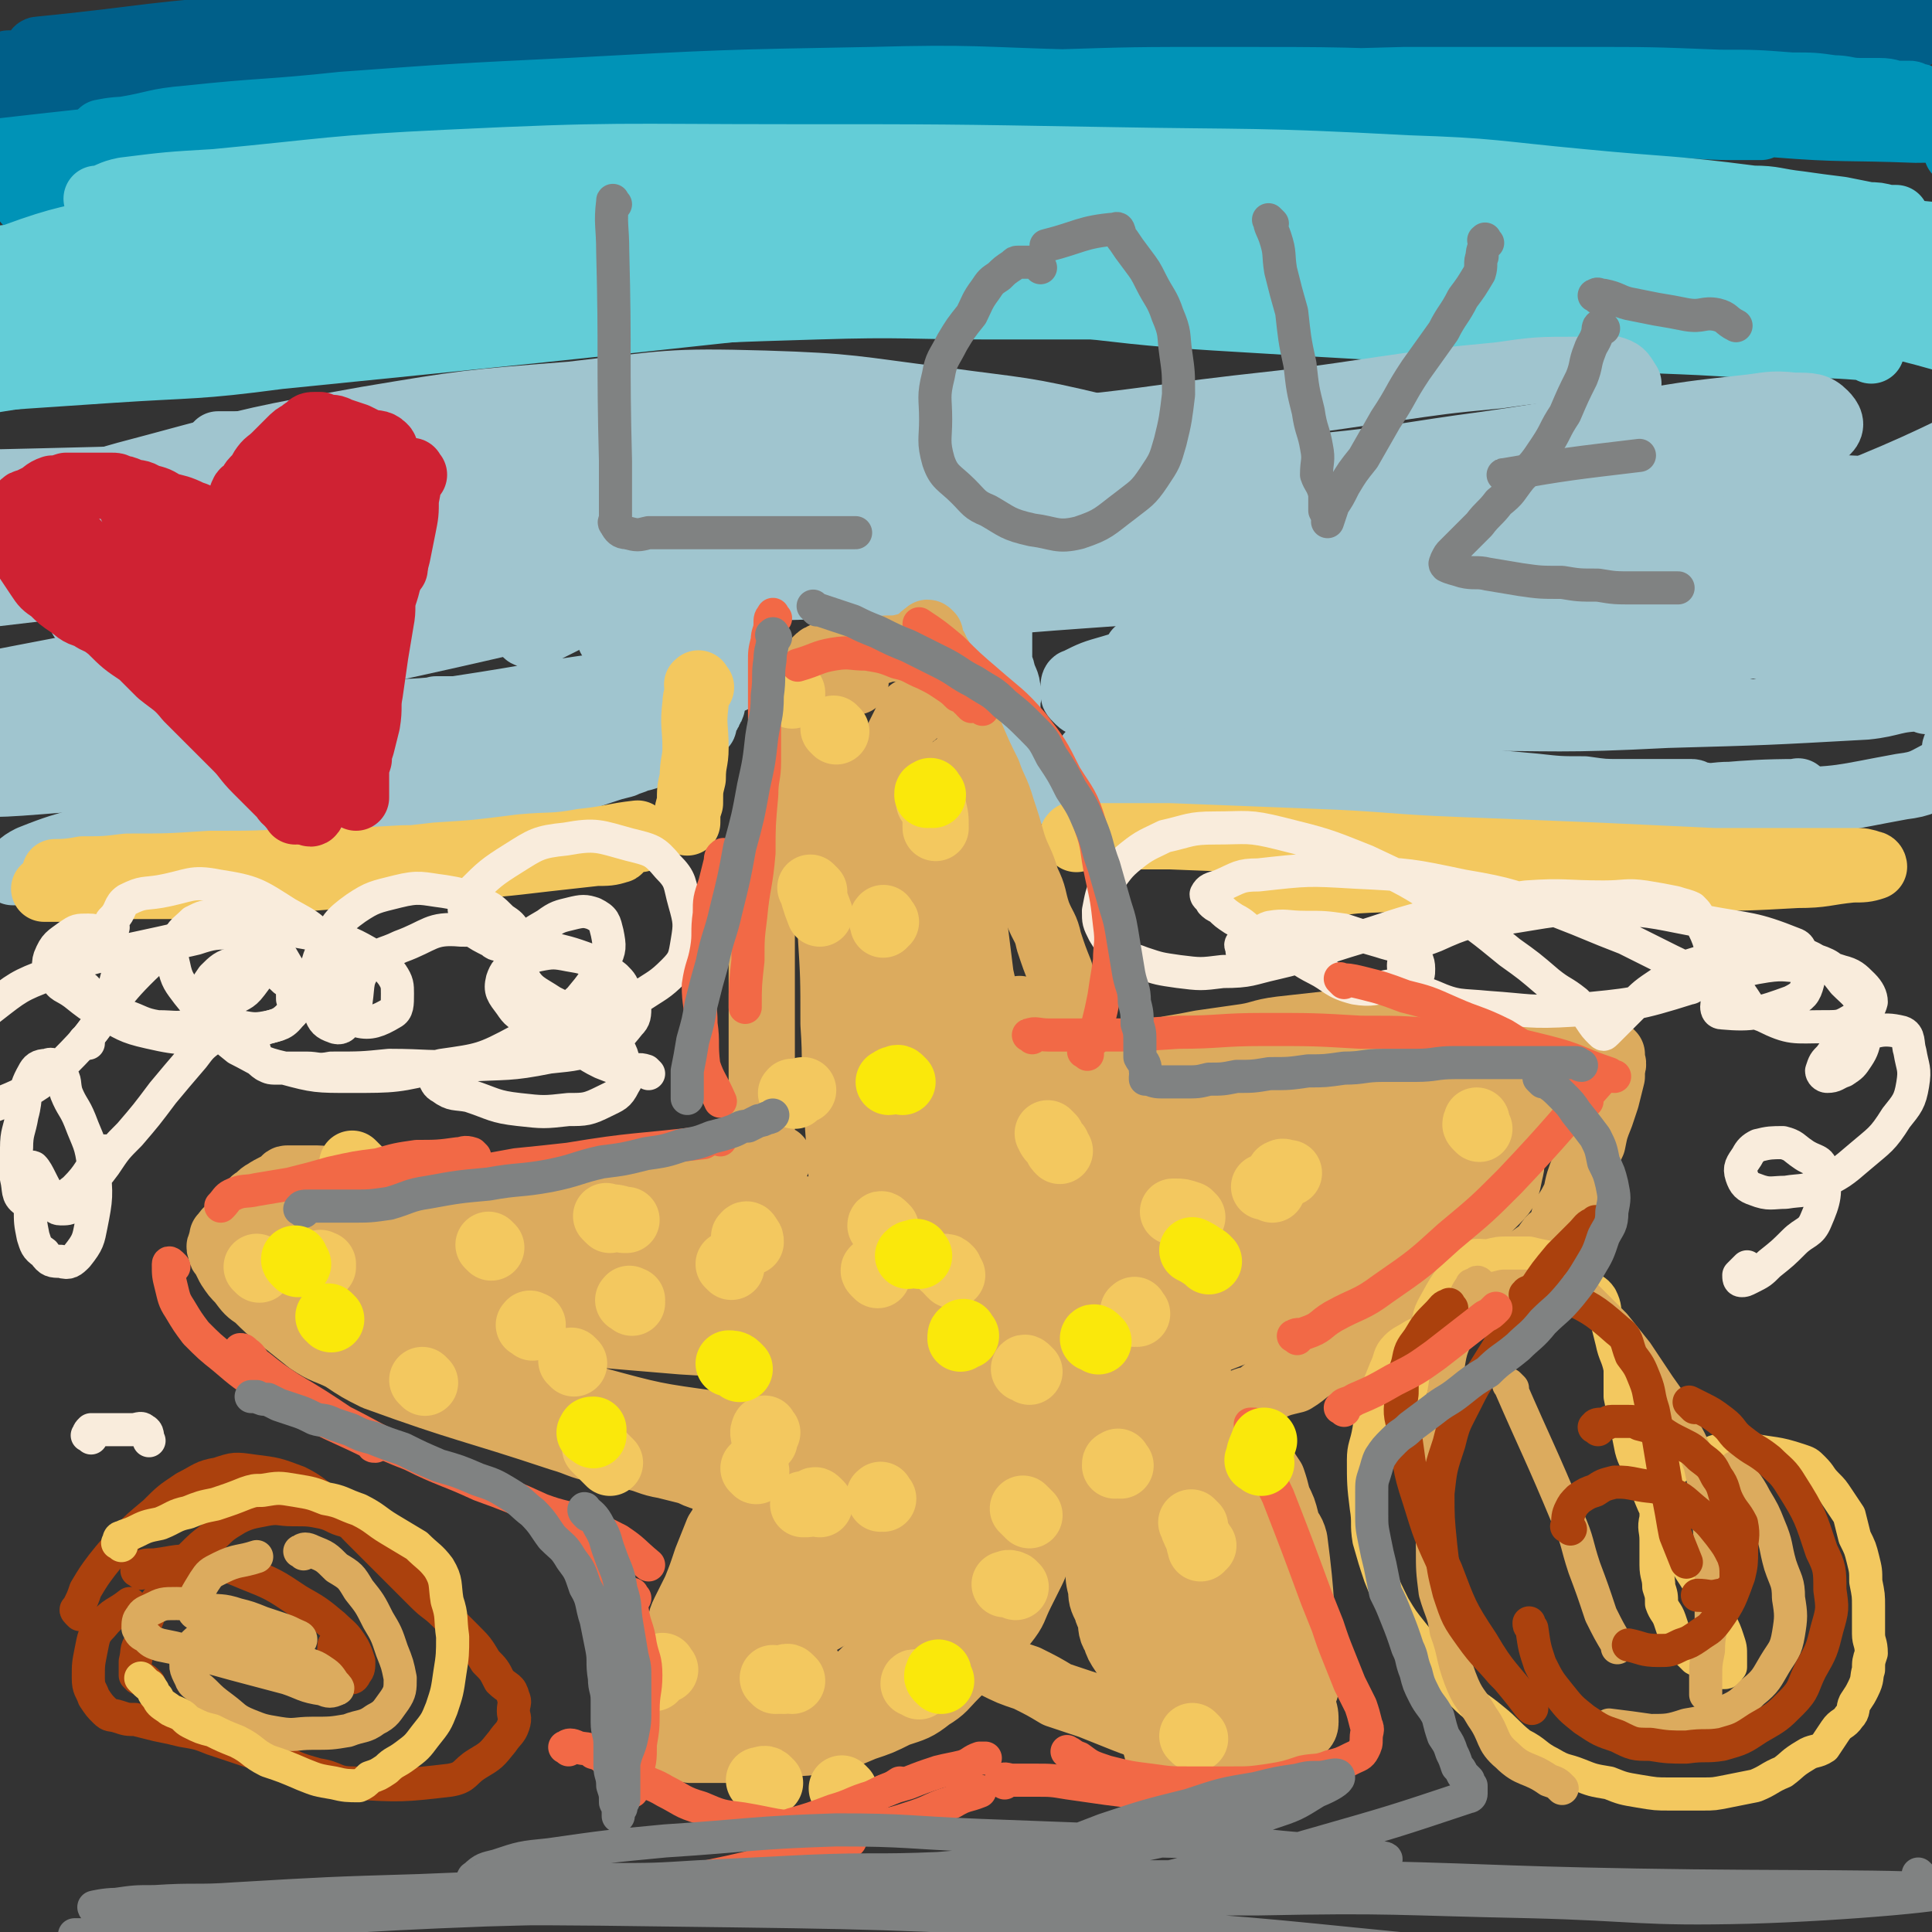 <svg viewBox='0 0 700 700' version='1.1' xmlns='http://www.w3.org/2000/svg' xmlns:xlink='http://www.w3.org/1999/xlink'><rect x="0" y="0" width="700" height="700" fill="#333333" stroke="none"/><g fill='none' stroke='#005F89' stroke-width='24' stroke-linecap='round' stroke-linejoin='round'><path d='M405,21c-1,-1 -1,-1 -1,-1 -4,-1 -4,0 -8,0 -7,0 -7,0 -13,0 -13,0 -13,0 -26,-1 -18,-1 -18,-1 -36,-2 -20,-1 -20,-1 -40,-2 -18,-1 -18,-1 -36,-2 -17,0 -17,0 -34,0 -15,0 -15,0 -30,0 -14,0 -14,0 -27,1 -12,1 -12,1 -24,2 -12,1 -12,1 -23,1 -9,1 -9,1 -18,1 -9,1 -9,1 -18,1 -7,0 -7,0 -14,0 -5,0 -5,1 -11,1 -4,1 -4,0 -8,0 -4,0 -4,0 -7,0 -2,0 -2,0 -4,0 -2,0 -2,0 -4,0 -1,0 -1,0 -2,0 -1,0 -1,0 -2,0 -1,0 -1,0 -2,0 -1,0 -1,0 -2,0 0,0 0,0 -1,0 0,0 0,0 0,-1 0,0 -1,-1 0,-1 41,-4 42,-6 84,-8 31,-2 31,-1 62,0 31,1 31,1 63,2 31,1 31,1 61,1 20,0 20,0 39,0 11,0 11,-1 21,-1 6,0 6,0 12,0 4,0 4,0 8,0 3,0 5,0 6,0 0,0 -2,0 -3,0 -9,1 -9,1 -18,1 -21,1 -21,1 -43,1 -37,1 -37,0 -75,0 -29,0 -29,0 -58,1 -24,1 -24,1 -48,2 -18,0 -18,1 -36,2 -14,1 -14,1 -27,2 -9,0 -9,0 -17,1 -7,0 -7,0 -13,0 -5,0 -5,1 -10,1 -7,0 -7,0 -14,0 -1,0 -1,0 -3,0 0,0 0,0 -1,0 -1,0 -1,0 -1,0 1,0 2,0 4,0 8,0 8,-1 16,-1 23,-1 23,-1 46,-2 34,-2 34,-2 67,-4 37,-1 37,-1 74,-3 43,-2 43,-2 86,-4 36,-2 36,-3 71,-4 35,-2 35,-1 70,-2 24,0 24,0 48,0 22,0 23,-1 45,0 15,1 14,2 30,5 12,1 12,1 24,3 9,1 9,1 17,2 6,1 6,1 11,2 4,1 4,1 8,2 2,1 4,1 4,2 0,0 -2,0 -4,0 -8,0 -8,0 -16,0 -22,0 -22,0 -43,0 -32,0 -32,-1 -64,-1 -32,0 -32,0 -64,0 -33,0 -33,0 -66,1 -28,1 -28,1 -56,3 -28,2 -28,3 -57,6 -23,2 -23,2 -47,5 -20,2 -20,2 -41,4 -17,2 -17,1 -35,3 -4,1 -4,1 -8,1 -3,0 -3,0 -5,0 -2,0 -4,0 -4,0 1,0 3,-1 6,-1 9,-3 9,-3 19,-4 37,-5 38,-4 76,-7 44,-3 44,-3 88,-4 46,-2 46,-2 92,-3 39,-1 39,-1 78,-2 79,-3 79,-3 159,-5 16,0 16,0 32,-1 7,0 7,-1 14,-1 2,0 2,0 4,0 2,0 2,0 3,0 2,0 2,0 3,0 1,0 1,0 1,0 1,0 1,0 3,0 0,0 0,0 0,0 0,0 1,1 0,1 -2,1 -2,0 -4,0 -8,0 -8,1 -15,1 -17,1 -17,0 -34,0 -28,0 -28,0 -56,0 -33,0 -33,-1 -65,-1 -31,-1 -31,-1 -61,-1 -34,-1 -34,-1 -67,-1 -32,0 -32,0 -63,1 -29,1 -29,1 -58,2 -27,2 -27,2 -55,4 -24,2 -24,2 -48,4 -22,1 -21,2 -43,4 -18,1 -18,1 -35,2 -15,1 -15,1 -30,1 -8,0 -8,0 -17,0 -6,0 -6,0 -11,0 -5,0 -5,0 -9,0 -3,0 -3,0 -6,0 -3,0 -3,0 -5,0 -2,0 -2,0 -4,0 -1,0 -1,0 -2,0 0,0 0,0 0,0 -1,0 -2,0 -1,0 1,0 2,0 4,0 9,0 9,0 19,0 24,-1 24,0 49,-1 39,-3 39,-3 79,-6 32,-2 32,-1 63,-5 28,-2 28,-3 57,-6 22,-3 22,-3 45,-5 21,-3 21,-3 42,-5 20,-2 20,-3 40,-4 18,-1 18,0 36,0 20,0 20,0 39,1 17,1 17,1 33,3 15,1 15,1 30,3 11,2 11,2 22,3 10,1 10,2 19,2 7,1 7,0 15,0 5,0 5,1 11,1 3,1 3,1 7,1 2,0 2,0 5,0 2,0 2,1 4,1 0,1 2,0 1,0 -79,-2 -81,-2 -161,-3 -38,0 -38,0 -75,0 -36,0 -36,0 -72,1 -43,1 -43,1 -85,4 -38,2 -38,1 -77,4 -30,2 -30,3 -61,6 -19,2 -19,2 -38,5 -30,3 -30,3 -60,7 -17,3 -33,5 -34,5 -1,0 16,-2 32,-5 4,-1 4,-2 8,-3 9,-4 9,-4 18,-6 23,-5 23,-5 45,-8 40,-5 40,-5 79,-8 54,-5 54,-4 108,-7 51,-3 51,-3 103,-5 59,-2 59,-1 117,-2 42,-1 42,0 84,0 39,-1 39,-1 78,-1 20,-1 20,-1 40,-1 34,-2 34,-2 69,-4 '/></g>
<g fill='none' stroke='#0093B7' stroke-width='24' stroke-linecap='round' stroke-linejoin='round'><path d='M11,74c-1,-1 -2,-1 -1,-1 1,-1 2,-1 5,-2 6,-1 6,0 13,-1 16,-1 16,-1 32,-3 27,-2 27,-2 54,-4 31,-2 31,-2 62,-4 33,-2 33,-2 65,-4 31,-2 31,-2 63,-4 31,-2 31,-3 63,-4 24,-2 24,-2 48,-2 20,-1 20,-1 41,-1 20,-1 20,-1 40,-1 16,-1 16,-1 33,-1 17,0 17,0 33,0 36,1 36,1 72,2 2,0 3,0 4,1 1,0 0,1 0,1 -5,0 -5,0 -10,0 -13,0 -13,-1 -27,-1 -24,0 -24,0 -49,0 -33,0 -33,-1 -67,-1 -33,0 -33,0 -66,0 -29,0 -29,0 -58,1 -31,1 -31,2 -62,4 -31,2 -31,2 -63,4 -28,2 -28,2 -56,4 -28,2 -29,1 -57,3 -22,2 -22,3 -45,4 -13,2 -13,2 -26,2 -6,1 -6,0 -12,0 -5,0 -5,1 -10,1 -3,0 -3,0 -6,0 -2,0 -2,0 -5,0 -1,0 -1,0 -2,0 -1,0 -2,0 -2,0 0,0 1,0 2,0 5,-1 5,-1 9,-1 22,-3 22,-3 45,-5 35,-3 35,-3 70,-6 50,-5 50,-4 100,-8 50,-4 50,-4 100,-8 45,-3 45,-4 91,-7 39,-2 39,-2 77,-3 32,0 32,0 64,0 25,0 25,0 50,1 13,0 13,0 26,1 8,0 8,0 15,1 5,0 5,1 10,1 4,0 4,0 7,0 4,0 4,1 7,1 2,0 2,0 4,0 1,0 1,1 3,1 0,0 0,0 0,0 1,0 2,1 1,1 -1,1 -2,1 -5,1 -9,1 -9,0 -19,0 -29,-1 -29,-2 -58,-3 -42,-2 -42,-2 -83,-3 -44,-2 -44,-2 -88,-2 -32,0 -32,0 -63,1 -32,1 -32,0 -64,1 -29,1 -29,2 -58,3 -25,1 -25,1 -50,2 -20,1 -20,2 -41,2 -18,1 -18,1 -35,2 -13,0 -13,1 -25,2 -10,1 -10,1 -20,2 -7,0 -7,0 -15,1 -6,0 -6,0 -11,1 -5,0 -5,1 -9,1 -3,0 -3,0 -6,0 -5,0 -9,1 -9,1 -1,0 4,0 8,-1 12,-2 11,-3 23,-4 28,-3 28,-2 56,-5 41,-3 41,-3 82,-5 55,-3 55,-3 110,-4 37,-1 37,0 74,1 38,0 38,-2 77,0 35,2 35,4 70,7 33,3 33,3 65,5 20,2 20,2 41,3 25,2 25,1 51,2 22,0 40,-2 44,1 3,1 -15,3 -29,7 0,0 0,0 0,0 '/><path d='M20,60c-1,-1 -1,-1 -1,-1 -2,-1 -2,-1 -4,-1 -3,0 -3,0 -5,0 -12,1 -16,2 -25,2 -2,1 3,0 5,-1 5,-2 4,-4 9,-4 96,-11 116,-11 193,-18 8,-1 -11,1 -22,2 -17,1 -17,1 -33,3 -17,1 -17,1 -34,3 -15,1 -15,1 -30,3 -11,1 -11,1 -22,2 -7,1 -7,1 -13,1 -5,1 -5,1 -10,1 -4,1 -4,0 -7,1 -4,1 -4,1 -8,2 '/></g>
<g fill='none' stroke='#63CDD7' stroke-width='24' stroke-linecap='round' stroke-linejoin='round'><path d='M25,106c-1,-1 -1,-1 -1,-1 -1,-1 0,-1 0,-1 1,-1 1,-1 2,-2 3,-1 3,-1 6,-2 8,-2 8,-2 15,-4 19,-3 19,-3 38,-5 33,-2 33,-1 66,-2 47,0 47,0 94,0 42,0 42,0 84,0 37,0 37,1 74,0 29,-1 29,-1 58,-3 21,-1 21,-1 43,-2 17,-1 17,-2 34,-2 11,-1 11,0 22,0 8,0 8,-1 16,-1 7,0 7,0 13,0 7,0 7,0 13,0 6,0 6,0 13,0 6,0 6,0 13,0 5,0 5,0 11,0 3,0 4,0 7,0 3,0 3,-1 6,-1 1,-1 2,0 2,0 0,0 -1,0 -2,-1 -5,0 -5,0 -10,-1 -15,-1 -15,-1 -31,-2 -30,-2 -30,-1 -60,-3 -36,-2 -36,-3 -72,-4 -39,-1 -39,-1 -78,-2 -34,0 -34,0 -68,0 -118,1 -118,2 -237,4 -14,0 -14,1 -29,1 -7,0 -7,0 -14,0 -4,0 -4,0 -9,0 -5,0 -5,0 -9,0 0,0 1,0 1,0 4,-1 4,-2 9,-3 16,-2 16,-2 33,-3 42,-4 42,-5 84,-7 62,-3 62,-2 124,-2 56,0 56,0 113,1 55,1 55,0 111,3 31,1 31,2 63,5 31,3 31,2 62,6 8,0 8,1 17,2 7,1 7,1 15,2 5,1 5,1 10,2 3,0 3,0 7,1 1,0 3,0 3,0 -1,0 -3,0 -5,0 -11,0 -11,0 -21,-1 -26,-2 -26,-2 -52,-4 -36,-2 -36,-3 -72,-5 -37,-2 -37,-2 -75,-3 -35,-1 -35,-1 -70,-1 -33,0 -33,0 -65,1 -48,2 -48,2 -95,5 -35,2 -35,2 -69,5 -30,3 -30,3 -60,5 -18,2 -18,2 -36,4 -8,1 -8,1 -16,2 -4,0 -4,0 -9,0 -3,0 -6,1 -7,0 0,0 2,-1 4,-1 5,-2 5,-2 11,-3 14,-3 14,-4 29,-5 53,-4 53,-4 106,-6 57,-2 57,-2 115,-2 62,0 62,0 123,1 49,2 49,2 98,6 45,3 45,2 89,8 44,6 44,8 88,16 6,1 6,1 11,2 '/><path d='M642,113c-1,-1 -1,-1 -1,-1 -18,-1 -18,0 -35,0 -54,0 -54,0 -109,0 -36,0 -36,0 -72,-1 -33,0 -33,0 -66,0 -31,0 -31,-1 -63,0 -33,1 -33,1 -65,3 -26,1 -26,1 -51,3 -20,1 -20,2 -39,4 -13,1 -13,1 -25,2 -7,1 -7,1 -14,1 -4,0 -4,0 -9,0 -2,0 -2,0 -5,0 0,0 0,0 0,0 128,-16 128,-22 257,-32 62,-5 63,0 125,1 41,1 41,1 82,4 37,3 37,3 75,8 19,3 20,3 39,8 39,9 39,10 77,21 '/><path d='M678,127c-1,-1 -1,-1 -1,-1 -21,-2 -22,0 -42,-2 -62,-8 -62,-11 -124,-18 -45,-5 -45,-3 -90,-5 -41,-2 -41,-3 -81,-3 -41,0 -41,0 -82,3 -35,3 -35,4 -70,9 -27,4 -27,4 -53,9 -16,3 -16,3 -32,6 -7,1 -7,2 -15,3 -5,0 -5,0 -10,1 -3,0 -3,0 -6,0 0,0 -1,0 -1,0 2,-1 3,-2 6,-3 9,-4 9,-5 18,-8 24,-7 24,-8 49,-12 54,-10 54,-11 109,-15 68,-6 69,-4 137,-4 60,0 60,1 120,5 47,3 47,3 94,9 76,11 75,13 151,25 '/><path d='M647,127c-1,-1 -1,-1 -1,-1 -37,-3 -37,-2 -73,-4 -67,-3 -67,-3 -133,-7 -49,-3 -49,-7 -98,-7 -52,-1 -52,2 -104,5 -45,2 -45,1 -90,4 -28,2 -28,3 -56,7 -20,3 -20,3 -41,6 -8,1 -8,1 -16,2 -35,5 -35,5 -69,11 '/><path d='M46,115c-1,-1 -2,-1 -1,-1 62,-6 63,-6 128,-10 61,-4 60,-5 122,-7 36,-2 36,0 72,-1 20,0 20,-1 39,-1 8,0 8,0 15,0 0,0 1,0 1,0 -160,17 -161,18 -321,34 -30,4 -31,3 -61,5 -45,3 -73,5 -90,6 -8,0 20,-1 40,-4 8,-2 7,-4 15,-6 35,-10 35,-11 71,-19 31,-6 31,-5 62,-10 24,-4 24,-4 48,-7 11,-1 11,-1 23,-3 5,0 8,0 10,-1 1,0 -2,-1 -4,-2 -13,-1 -13,-2 -26,-2 -27,0 -28,0 -55,2 -27,2 -27,3 -55,6 -16,2 -16,3 -32,5 -32,5 -39,7 -63,10 -4,0 4,-1 8,-2 3,-1 3,-2 6,-4 5,-2 5,-2 11,-4 6,-3 6,-3 13,-6 7,-2 7,-3 14,-5 9,-3 9,-3 18,-5 6,-2 6,-1 12,-2 4,-1 4,-2 8,-3 0,-1 2,-1 1,0 -3,0 -5,-1 -9,0 -11,2 -11,1 -21,4 -20,5 -21,4 -40,11 -8,3 -9,3 -15,8 -1,1 -1,4 0,4 2,-2 1,-7 4,-9 9,-4 11,-2 22,-4 35,-4 35,-5 70,-8 62,-5 62,-5 123,-7 70,-3 70,-2 140,-2 75,-1 75,-1 150,0 56,1 56,-1 111,2 61,4 61,6 122,11 '/></g>
<g fill='none' stroke='#A0C5CF' stroke-width='24' stroke-linecap='round' stroke-linejoin='round'><path d='M95,162c-1,-1 -1,-1 -1,-1 -3,-1 -3,0 -5,0 -3,0 -3,0 -6,0 -2,0 -4,0 -4,0 0,0 2,1 4,1 8,1 8,0 16,1 34,5 34,6 68,10 53,6 53,7 107,11 44,4 44,4 88,5 44,0 44,-1 88,-3 14,-1 14,-1 29,-2 13,-1 13,-1 26,-2 7,-1 8,-1 15,-2 3,-1 6,-1 6,-2 0,-1 -2,-2 -5,-2 -14,-2 -14,-2 -28,-3 -26,-1 -26,-1 -53,-2 -39,-1 -39,-1 -78,-2 -49,-1 -49,-2 -98,-1 -137,2 -137,4 -274,7 '/><path d='M69,182c-1,-1 -2,-1 -1,-1 55,-6 56,-5 113,-10 53,-4 53,-4 107,-8 46,-4 46,-3 93,-7 33,-3 33,-4 67,-8 27,-3 27,-3 54,-7 21,-3 20,-3 41,-5 14,-2 14,-2 29,-2 6,0 7,-2 13,0 3,1 3,2 5,5 '/><path d='M415,198c-1,-1 -1,-2 -1,-1 -19,0 -19,0 -37,1 -42,1 -42,1 -83,3 -43,1 -43,0 -85,2 -35,1 -35,0 -69,2 -26,1 -26,1 -51,2 -21,1 -21,0 -42,2 -8,0 -8,1 -15,2 -34,4 -34,4 -68,8 '/><path d='M333,222c-1,-1 -2,-1 -1,-1 40,-4 42,-4 84,-7 64,-5 64,-5 129,-9 28,-2 28,-2 56,-3 12,0 12,1 25,1 3,-1 8,-1 7,-1 -1,-1 -6,0 -12,-1 -26,-1 -26,-1 -52,-3 -45,-3 -45,-3 -90,-5 -50,-3 -50,-3 -99,-4 -50,-2 -50,-3 -100,-3 -50,-1 -50,-1 -100,-1 -41,0 -42,-1 -83,1 -52,2 -52,3 -103,7 -2,0 -2,0 -4,0 '/><path d='M73,186c-1,-1 -2,-1 -1,-1 87,-10 88,-9 177,-18 20,-2 20,-1 40,-3 '/><path d='M396,158c-1,-1 -1,-1 -1,-1 -1,-1 -1,0 -1,0 -1,0 -1,0 -2,-1 -2,0 -2,-1 -5,-1 -3,-2 -3,-2 -7,-3 -6,-1 -6,-1 -12,-2 -11,-2 -11,-2 -22,-3 -14,-1 -14,-1 -28,-2 -17,0 -17,-1 -33,0 -17,1 -17,1 -34,3 -15,2 -15,2 -30,5 -11,2 -11,2 -23,5 -8,3 -8,3 -16,6 -5,1 -5,1 -10,3 -3,0 -4,0 -6,1 -2,1 -3,2 -3,4 1,2 2,2 5,3 7,3 7,4 15,4 24,3 25,3 49,3 55,1 55,2 110,-1 69,-4 69,-5 137,-12 30,-3 30,-4 60,-8 28,-4 28,-5 56,-8 18,-3 18,-3 36,-5 10,-1 10,-2 19,-1 6,0 8,0 11,3 2,2 3,4 1,6 -5,5 -6,6 -13,8 -17,6 -17,5 -35,7 -27,3 -27,2 -54,3 -33,1 -33,0 -65,0 -32,0 -32,0 -65,0 -36,0 -36,-1 -72,0 -35,1 -35,1 -70,4 -32,3 -32,3 -63,7 -28,3 -28,3 -56,7 -23,3 -23,3 -46,6 -12,2 -12,2 -25,4 -6,1 -6,1 -11,2 -4,0 -5,0 -8,2 -1,1 -1,3 0,3 6,3 7,3 14,3 22,3 22,3 45,3 49,1 49,0 98,-1 162,-4 162,-7 324,-8 65,-1 65,2 131,4 27,0 56,4 54,1 -2,-3 -31,-6 -61,-13 -22,-6 -22,-9 -45,-13 -44,-7 -44,-8 -89,-11 -46,-4 -46,-2 -92,-2 -51,-1 -51,0 -102,0 -51,0 -51,0 -101,0 -51,0 -51,-1 -102,0 -38,1 -38,1 -76,4 -17,1 -17,1 -34,3 -37,3 -37,3 -75,7 '/><path d='M33,192c-1,-1 -2,-1 -1,-1 17,-2 18,-1 37,-2 60,-4 60,-4 119,-8 72,-4 72,-4 144,-7 69,-3 69,-4 137,-5 46,0 46,0 92,2 65,3 65,4 130,7 27,1 27,1 54,1 '/><path d='M277,166c-1,-1 -1,-1 -1,-1 -1,-1 -1,0 -1,0 -1,1 -1,0 -2,1 -1,1 -1,1 -1,1 -1,1 -2,0 -3,1 0,1 0,1 0,3 -1,2 -1,2 -1,5 -1,3 -1,3 -1,6 -1,4 0,4 0,8 0,6 -1,6 -1,12 -1,5 -2,5 -3,9 0,4 0,4 -1,8 0,4 0,4 -1,7 0,4 0,4 -1,8 0,3 0,3 -1,7 0,3 0,3 0,6 0,2 -1,2 -1,4 0,2 0,2 0,4 0,1 0,1 -1,2 0,1 0,1 -1,2 0,1 -1,1 -1,2 0,0 0,1 0,1 0,1 0,1 -1,1 -1,0 -1,0 -1,0 -1,0 -1,1 -1,1 -2,2 -3,1 -5,2 -2,2 -1,3 -3,4 -2,1 -2,1 -4,2 -4,1 -4,2 -9,3 -2,1 -3,1 -5,2 -4,1 -4,1 -7,2 -3,1 -3,1 -6,2 -4,1 -4,1 -7,2 -4,1 -4,1 -7,2 -6,1 -6,1 -11,2 -7,1 -7,2 -14,2 -9,2 -9,1 -19,2 -12,2 -12,2 -24,3 -11,2 -11,2 -23,3 -11,2 -11,2 -23,4 -11,2 -11,2 -22,5 -9,1 -9,2 -17,4 -16,3 -16,3 -31,6 -3,0 -3,0 -6,0 -1,0 -1,0 -3,0 -1,0 -2,0 -1,0 2,-2 2,-3 6,-5 10,-4 11,-4 21,-7 23,-7 23,-6 45,-14 21,-7 20,-8 41,-16 10,-4 10,-4 20,-9 3,-1 3,-1 6,-2 4,-2 4,-2 9,-4 3,-1 3,-1 5,-2 2,0 2,0 4,0 1,0 4,0 2,0 -7,0 -10,1 -20,1 -8,0 -8,0 -17,1 -9,1 -9,1 -19,2 -11,1 -11,1 -22,3 -12,1 -12,2 -24,3 -7,1 -7,1 -15,1 -6,0 -6,1 -11,0 -4,0 -7,0 -6,-2 0,-4 2,-6 7,-9 15,-11 15,-12 32,-19 28,-11 29,-11 58,-18 31,-7 32,-6 64,-9 16,-1 16,1 32,2 6,0 6,0 12,0 4,0 4,0 8,0 3,0 6,0 6,0 0,0 -3,1 -6,1 -12,3 -12,3 -24,5 -18,3 -18,3 -36,5 -20,3 -20,2 -41,5 -18,3 -18,3 -35,5 -14,2 -14,3 -27,5 -7,1 -7,1 -15,2 -4,0 -7,1 -7,0 -1,-1 2,-3 5,-4 19,-9 19,-9 39,-16 33,-12 33,-13 67,-23 34,-9 35,-8 70,-15 17,-3 17,-3 35,-6 7,-1 7,-2 13,-2 2,0 4,0 4,1 -3,3 -6,4 -12,6 -29,11 -29,11 -60,20 -48,13 -49,12 -98,22 -34,8 -34,7 -68,13 -47,9 -47,9 -93,18 '/><path d='M31,225c-1,-1 -2,-1 -1,-1 14,-3 15,-3 30,-4 47,-5 47,-7 94,-9 33,-2 33,0 66,1 10,0 28,-2 20,0 -107,26 -125,28 -250,55 '/><path d='M50,281c-1,-1 -2,-1 -1,-1 12,-2 14,-1 28,-2 31,-3 32,-3 63,-7 10,-2 10,-3 19,-5 3,-1 3,-1 7,-1 2,0 6,0 5,0 -1,-1 -4,-3 -8,-3 -27,1 -27,2 -53,4 -21,1 -21,0 -42,3 -32,4 -32,5 -62,11 -8,1 -9,2 -16,4 0,0 0,1 0,0 12,0 12,0 25,-1 35,-3 35,-2 69,-6 41,-4 41,-4 81,-9 28,-4 28,-4 55,-10 13,-2 13,-3 26,-7 6,-2 6,-2 12,-4 4,-1 7,0 8,-1 0,-1 -3,-3 -6,-3 -14,1 -14,2 -29,4 -33,4 -33,5 -66,10 -27,4 -26,5 -53,8 -18,2 -18,2 -35,3 -11,1 -11,0 -23,1 -7,0 -7,0 -13,1 -4,0 -4,0 -7,1 -2,0 -4,0 -4,-1 0,-1 1,-2 3,-3 6,-5 6,-5 13,-9 12,-8 12,-7 25,-14 17,-10 17,-9 34,-18 18,-9 18,-10 35,-18 15,-8 15,-9 31,-16 14,-6 14,-6 28,-11 11,-4 11,-4 23,-7 8,-2 8,-2 17,-2 7,0 7,-1 14,1 5,1 5,2 8,6 2,3 3,3 3,7 -1,5 -1,5 -5,9 -5,5 -5,4 -12,8 -9,6 -8,6 -18,11 -8,4 -8,3 -16,6 -5,2 -5,3 -9,5 -4,2 -4,2 -8,4 -1,1 -1,1 -3,1 -1,0 -3,0 -2,-1 55,-30 57,-31 114,-61 4,-2 5,-2 9,-3 2,-1 4,-1 4,-3 1,-1 -1,-1 -3,-2 -7,-1 -8,-1 -16,-1 -22,-1 -22,-1 -45,-2 -32,-1 -32,-1 -63,-1 -32,0 -32,0 -64,2 -23,2 -23,2 -45,6 -16,2 -16,3 -31,7 -9,3 -8,3 -17,6 -5,2 -5,3 -11,5 -4,2 -4,2 -7,3 -2,0 -2,0 -5,0 -1,0 -3,0 -2,0 3,-2 5,-2 11,-4 18,-7 18,-7 37,-12 37,-10 37,-10 76,-17 36,-6 36,-6 74,-9 35,-4 35,-5 70,-4 32,1 32,2 64,6 29,4 29,3 58,10 29,6 29,7 58,16 34,10 34,10 68,21 7,3 7,3 14,5 '/><path d='M363,195c-1,-1 -1,-1 -1,-1 -1,-1 0,-2 0,-1 0,3 0,3 0,7 0,4 0,4 0,9 0,4 0,4 0,8 0,4 0,4 0,8 0,3 0,3 0,5 0,2 0,2 0,4 0,1 0,1 0,3 0,1 0,1 0,2 0,1 0,1 0,1 0,2 1,2 1,3 1,4 2,4 2,7 1,2 0,2 0,4 0,2 0,2 0,4 0,1 0,1 0,2 0,1 0,1 0,3 0,0 0,0 0,0 -1,2 -1,2 -1,3 -1,0 0,0 0,0 1,1 1,1 2,2 0,3 -1,4 -1,8 0,2 0,2 0,5 0,1 0,1 0,2 0,1 0,1 0,2 0,0 0,0 1,1 1,0 1,1 2,1 1,0 1,0 3,0 4,0 4,0 8,-1 9,-1 9,-1 17,-2 17,-1 17,0 34,-1 20,-1 20,-1 40,-1 17,0 17,0 35,0 14,0 14,0 29,1 11,1 11,1 22,2 9,1 9,1 18,1 7,1 7,1 13,1 6,0 6,0 11,0 4,0 4,0 8,0 3,0 3,0 7,0 1,0 1,1 3,1 5,1 5,0 11,0 6,0 6,0 11,0 4,0 4,0 9,0 2,0 6,-2 4,-1 -23,0 -27,2 -54,3 -31,0 -31,0 -62,-1 -29,-1 -29,0 -58,-3 -21,-1 -21,-2 -43,-5 -11,-1 -11,-1 -23,-3 -6,-1 -6,0 -12,-1 -3,-1 -6,-1 -5,-2 0,-2 3,-3 7,-4 17,-6 17,-7 36,-10 37,-8 38,-7 76,-12 31,-4 31,-3 62,-7 23,-2 23,-2 46,-6 11,-1 11,-2 23,-5 5,-1 5,-1 10,-2 4,-1 4,-2 8,-2 2,0 6,1 5,1 -3,0 -7,0 -13,0 -19,1 -19,2 -37,3 -29,2 -29,3 -57,4 -23,0 -23,-2 -46,-2 -12,0 -12,1 -23,1 -7,0 -7,0 -13,0 -4,0 -5,0 -8,0 -1,0 0,0 0,0 12,-1 12,-1 24,-2 29,0 29,0 58,0 32,0 32,0 64,0 18,0 18,0 35,-1 30,-1 34,-1 61,-3 1,0 -2,-1 -4,-1 -1,0 -1,0 -2,0 -10,0 -10,0 -19,0 -41,2 -41,1 -82,4 -43,3 -43,4 -85,8 -29,3 -29,2 -57,6 -14,2 -13,3 -27,6 -7,1 -7,1 -13,2 -5,1 -5,1 -9,2 -2,0 -5,1 -4,0 2,0 4,-1 9,-1 18,-4 18,-4 37,-7 34,-6 34,-7 68,-11 38,-5 38,-4 76,-6 42,-3 42,-2 85,-3 12,-1 12,-1 24,-1 '/><path d='M698,254c-1,-1 -1,-2 -1,-1 -11,0 -11,2 -21,3 -36,2 -36,2 -72,3 -39,2 -39,1 -77,1 -21,0 -21,0 -43,0 -10,0 -10,0 -20,0 -6,0 -6,1 -12,0 -3,0 -4,0 -6,-2 0,-1 0,-3 2,-4 54,-12 55,-14 111,-22 26,-3 27,0 54,1 19,1 19,-1 38,4 37,9 48,11 72,25 6,3 -9,2 -14,8 -2,2 1,3 0,6 -1,2 -2,2 -4,3 -8,4 -8,5 -16,6 -22,4 -22,5 -44,5 -58,1 -58,-2 -115,-4 -21,-1 -21,0 -41,-2 -15,-1 -15,-2 -30,-4 -9,-2 -9,-1 -18,-2 -6,-1 -6,-1 -12,-2 -5,-1 -5,-1 -9,-3 -4,-1 -4,-1 -8,-3 -3,-2 -3,-2 -6,-4 -2,-2 -2,-2 -5,-4 -2,-1 -2,-1 -4,-3 -2,-1 -1,-2 -3,-3 -1,-1 -2,-1 -3,-2 -1,-1 -1,-1 -1,-1 -1,-1 -1,-1 -1,-2 0,-1 0,-1 0,-2 0,-1 0,-2 1,-2 6,-3 6,-3 13,-5 13,-4 13,-4 26,-7 19,-4 19,-4 38,-6 21,-3 21,-3 42,-5 16,-2 16,-1 32,-2 13,-1 13,-1 26,-2 9,0 9,0 19,0 8,0 8,0 16,0 5,0 5,0 11,0 3,0 3,0 6,0 3,0 7,0 5,0 -10,0 -15,0 -29,1 -19,1 -19,1 -39,3 -22,1 -22,2 -45,4 -21,1 -21,1 -41,3 -14,1 -14,2 -28,3 -7,1 -7,0 -15,1 -4,0 -4,1 -9,1 -3,0 -6,0 -6,0 0,0 3,-1 6,-1 13,-3 13,-4 26,-6 31,-6 31,-6 61,-12 33,-6 33,-6 66,-13 32,-6 32,-6 63,-14 17,-4 17,-3 32,-9 35,-14 34,-15 69,-31 '/><path d='M339,163c-1,-1 -1,-1 -1,-1 -1,-1 -1,0 -3,0 -1,0 -2,0 -3,0 -4,1 -4,1 -8,3 -6,3 -5,3 -11,7 -5,3 -5,4 -10,7 -24,15 -24,15 -48,30 -5,4 -5,3 -10,7 -5,2 -5,2 -9,5 -3,2 -3,2 -6,4 -2,2 -2,1 -4,3 -1,1 -1,1 -2,2 -1,1 -1,1 -2,1 -1,0 -1,0 -1,0 0,0 1,0 1,0 4,-2 4,-2 8,-4 5,-2 5,-2 10,-3 6,-2 6,-2 12,-3 7,-2 7,-1 13,-3 6,-2 6,-3 11,-5 3,-1 4,0 7,-1 3,-1 3,-1 7,-2 0,0 1,0 1,0 -6,-1 -7,-1 -13,-1 -10,0 -10,0 -19,1 -14,0 -14,0 -28,2 -16,1 -16,1 -32,3 -4,1 -4,1 -7,1 '/></g>
<g fill='none' stroke='#F3C85F' stroke-width='24' stroke-linecap='round' stroke-linejoin='round'><path d='M232,304c-1,-1 -1,-1 -1,-1 -1,-1 0,-1 0,-1 -9,1 -10,2 -20,3 -11,2 -11,1 -22,2 -16,2 -15,2 -31,3 -17,2 -17,2 -34,2 -14,1 -14,1 -28,1 -13,1 -13,1 -26,1 -9,1 -9,1 -18,1 -7,0 -7,0 -14,0 -7,0 -7,1 -14,1 -2,0 -5,0 -4,0 2,0 5,0 10,-1 8,0 8,0 16,-1 15,0 15,0 30,-1 17,0 17,0 35,-1 17,0 17,0 35,-1 15,0 15,-1 30,-2 10,0 10,0 20,-1 6,0 6,0 12,0 5,0 5,-1 9,-1 3,0 3,0 6,0 0,0 2,1 1,1 -3,1 -4,1 -8,1 -9,1 -9,1 -18,2 -17,2 -17,2 -34,3 -20,2 -20,1 -41,2 -16,1 -16,1 -32,2 -14,1 -14,2 -27,3 -10,0 -10,0 -21,0 -5,0 -5,0 -11,0 -3,0 -3,1 -7,1 -3,0 -3,0 -7,0 -1,0 -2,0 -2,0 2,0 3,0 5,0 6,0 6,0 11,-1 9,0 9,0 19,-1 9,0 9,0 19,0 22,-1 22,-1 43,-2 15,-1 15,-2 30,-3 15,-2 15,-1 29,-3 12,-1 12,-1 23,-3 9,-1 9,-1 18,-2 7,-1 7,-1 13,-2 1,0 1,0 1,0 '/><path d='M254,249c-1,-1 -1,-2 -1,-1 -1,0 0,0 0,1 0,3 -1,3 -1,6 -1,8 0,8 0,16 0,5 -1,5 -1,11 -1,4 -1,4 -1,9 -1,3 -1,3 -1,7 '/><path d='M390,304c-1,-1 -2,-1 -1,-1 0,-1 0,0 1,0 5,0 5,0 11,0 11,0 11,0 23,0 26,1 26,1 51,2 27,1 27,2 53,3 25,1 25,1 50,2 21,1 21,1 43,2 13,0 13,0 26,0 8,0 8,0 16,0 4,0 4,0 9,0 3,0 3,0 6,1 1,0 1,1 1,1 -3,1 -4,1 -8,1 -10,1 -10,2 -20,2 -18,1 -18,1 -36,1 -21,0 -21,0 -42,0 -21,0 -21,0 -41,0 -14,0 -14,0 -27,0 -10,0 -10,-1 -21,-1 -5,0 -5,0 -10,0 -4,0 -4,0 -8,0 -3,0 -7,0 -5,0 10,-1 14,-2 29,-2 9,-1 9,0 20,0 19,0 19,0 38,0 16,0 16,0 31,0 15,0 15,0 30,0 11,0 11,-1 23,-1 8,0 8,0 15,0 6,0 6,-1 11,-1 4,0 4,0 8,0 2,0 4,0 4,0 0,0 -3,1 -5,1 -8,1 -8,1 -16,1 -18,1 -18,1 -36,1 -22,1 -22,1 -43,1 -23,1 -23,1 -47,1 -16,1 -16,0 -32,1 -10,1 -10,2 -20,3 -4,0 -4,-1 -9,-1 -4,0 -4,1 -7,1 -1,1 -2,1 -3,1 0,1 0,1 -1,1 '/></g>
<g fill='none' stroke='#DCAB5E' stroke-width='24' stroke-linecap='round' stroke-linejoin='round'><path d='M299,239c-1,-1 -1,-2 -1,-1 -1,0 -1,0 -2,1 -1,1 -1,1 -2,3 -1,3 -1,3 -3,5 -1,4 -1,4 -3,8 -1,5 -2,5 -3,9 -1,5 -1,6 -2,11 -1,5 -1,5 -2,11 -1,6 -1,6 -2,12 -1,7 -1,7 -1,13 -1,7 -1,7 -1,13 -1,7 -1,7 -1,14 0,6 0,6 0,12 0,5 0,5 0,10 0,5 0,5 0,10 0,5 0,5 0,9 0,13 0,13 0,25 0,1 0,1 0,3 0,1 0,1 0,3 0,0 0,0 0,1 0,0 0,0 0,1 0,0 0,0 0,1 0,0 0,0 0,1 0,0 0,0 0,1 0,0 -1,0 -1,0 -1,0 -1,0 -1,0 -2,1 -2,1 -4,2 -4,1 -4,1 -8,2 -3,1 -3,1 -7,2 -4,1 -4,1 -9,2 -4,1 -4,1 -9,2 -4,1 -4,2 -7,3 -2,0 -2,0 -5,0 -2,1 -2,1 -5,1 -2,1 -2,1 -4,1 -5,1 -5,1 -11,1 -4,1 -4,0 -8,0 -3,0 -3,0 -6,0 -2,0 -2,0 -4,0 -2,0 -2,0 -4,0 -3,0 -3,0 -5,0 -5,0 -5,0 -11,0 -6,0 -6,0 -12,-1 -4,0 -4,-1 -9,-1 -5,0 -5,0 -11,0 -4,0 -4,-1 -8,-1 -4,0 -4,0 -7,0 -2,0 -2,-1 -5,-1 -2,0 -2,0 -3,0 -2,0 -2,0 -3,0 -1,0 -1,0 -2,0 -1,0 -1,0 -1,0 -1,0 -1,0 -1,0 -1,0 -1,0 -1,0 -1,0 -1,1 -1,1 -3,2 -4,2 -7,4 -2,1 -2,2 -4,3 -1,1 -1,1 -2,2 -2,1 -2,2 -3,3 -2,3 -2,3 -3,5 -2,1 -2,1 -3,3 -1,0 0,0 0,1 -1,1 -1,1 -1,2 -1,1 0,1 0,2 0,1 0,1 1,2 1,2 1,2 2,4 2,3 2,3 4,5 3,4 3,4 6,6 4,4 4,4 9,8 5,4 5,4 10,8 6,4 6,3 12,6 6,4 6,4 12,7 33,12 34,11 67,22 7,2 7,3 13,4 7,2 7,1 14,3 5,1 5,2 11,3 4,1 4,1 8,2 3,1 2,1 5,2 2,1 3,0 4,0 2,1 1,2 3,3 0,1 0,0 1,1 1,0 1,0 2,1 0,0 0,0 1,1 0,1 -1,1 -1,2 0,3 0,3 -1,5 -1,4 -1,4 -3,7 -2,5 -2,5 -4,10 -2,6 -2,6 -4,11 -2,4 -2,4 -4,8 -2,4 -1,4 -2,8 -1,2 -2,2 -3,5 -2,4 -2,4 -4,8 -1,5 -1,5 -3,9 -1,3 -1,3 -3,6 -1,1 -1,1 -2,3 0,2 0,2 0,4 0,1 0,1 0,2 0,1 -1,1 -1,2 -1,0 0,0 0,0 1,1 1,1 3,1 3,0 3,0 7,0 5,0 5,1 10,2 5,0 6,0 11,0 6,0 6,0 11,-1 7,0 7,0 13,-1 7,-1 7,0 14,-2 7,-1 7,-1 14,-4 6,-2 6,-2 12,-5 6,-2 7,-2 12,-6 5,-3 5,-4 9,-8 5,-5 5,-5 10,-10 4,-4 4,-4 8,-9 4,-5 3,-5 6,-11 2,-4 2,-4 4,-8 2,-4 1,-4 3,-8 1,-2 2,-2 3,-4 1,-2 0,-2 0,-4 1,-2 1,-2 1,-3 1,-1 1,-1 1,-2 1,0 0,0 0,0 0,-1 0,-2 0,-1 1,0 2,0 2,2 -1,4 -1,4 -2,8 -1,1 -1,1 -1,2 '/><path d='M336,591c-1,-1 -1,-1 -1,-1 -1,-1 0,-1 0,-1 2,0 2,1 4,2 2,1 2,1 5,3 3,2 3,2 7,4 5,3 5,3 9,5 6,3 6,3 12,5 6,3 6,3 11,6 6,2 6,2 12,4 5,2 5,2 10,4 5,2 5,2 11,4 4,2 4,2 9,3 3,1 3,1 6,2 3,0 3,1 5,2 2,0 2,0 4,0 1,1 1,1 3,2 0,0 0,0 1,0 1,0 1,0 2,0 0,0 0,0 1,1 0,0 0,0 1,0 0,0 0,0 1,0 0,0 0,0 1,-1 0,0 0,0 1,0 2,-2 2,-1 4,-3 1,-1 1,-1 2,-3 1,-1 1,-1 3,-3 2,-2 1,-2 3,-3 2,-1 2,-1 3,-2 2,-1 1,-2 2,-3 1,-1 1,-1 1,-2 1,-1 1,-1 1,-1 1,-1 1,-1 1,-1 1,-1 1,-1 1,-1 1,-1 1,-1 1,-1 0,-1 0,-2 0,-3 0,-2 0,-2 0,-5 -2,-23 -1,-23 -4,-46 -1,-4 -2,-3 -3,-7 -1,-4 -1,-4 -3,-8 -1,-4 -1,-4 -2,-7 -2,-3 -2,-3 -4,-6 -1,-3 -1,-3 -3,-5 -1,-3 -1,-3 -2,-5 -1,-1 -1,-1 -2,-3 -1,-1 -1,-1 -1,-2 -1,-1 -1,-1 -1,-2 0,-1 0,-1 0,-1 0,-1 0,-1 0,-1 0,-1 0,-1 0,-1 0,-1 0,-1 0,-1 0,-1 1,0 1,0 1,0 1,-1 1,-1 2,-1 3,-1 4,-1 4,-2 3,-3 6,-4 4,-2 5,-2 9,-3 5,-3 4,-4 10,-6 6,-3 6,-3 13,-5 6,-2 6,-3 11,-5 5,-2 5,-2 9,-4 7,-4 6,-5 13,-8 5,-2 5,-2 10,-4 5,-2 4,-3 9,-5 3,-2 3,-2 6,-5 3,-1 3,-1 6,-3 1,-1 2,-1 3,-2 1,-1 1,-2 2,-3 1,-2 2,-1 3,-3 2,-3 2,-3 3,-7 2,-3 2,-3 4,-7 1,-5 1,-5 3,-10 1,-5 1,-5 3,-9 1,-5 1,-5 3,-10 1,-3 1,-3 2,-6 1,-4 1,-4 2,-8 0,-1 0,-1 0,-3 1,-2 0,-2 0,-4 0,-1 0,-1 0,-1 -1,-1 -1,-1 -2,-2 -3,-2 -3,-1 -6,-2 -5,-2 -5,-1 -10,-2 -6,-2 -6,-2 -12,-3 -9,-1 -9,-1 -17,-2 -9,0 -9,0 -18,-1 -9,0 -10,0 -19,0 -9,0 -9,0 -18,1 -9,1 -9,1 -18,2 -8,1 -7,2 -15,3 -7,1 -7,1 -14,2 -5,1 -5,1 -11,2 -4,1 -4,1 -8,2 -4,1 -4,1 -7,1 -6,1 -7,2 -12,1 -3,0 -2,-2 -3,-4 -1,0 0,0 0,0 -1,-3 -1,-3 -2,-5 -2,-2 -1,-2 -2,-5 -2,-4 -2,-4 -3,-8 -2,-5 -2,-5 -3,-10 -2,-5 -2,-5 -4,-11 -1,-5 -2,-5 -4,-10 -2,-6 -1,-6 -4,-12 -2,-7 -3,-7 -5,-13 -2,-7 -2,-7 -4,-13 -2,-7 -3,-7 -5,-13 -3,-6 -3,-6 -6,-13 -2,-5 -1,-5 -4,-11 -2,-5 -2,-4 -4,-9 -1,-3 -1,-3 -3,-7 -1,-2 0,-2 -2,-4 0,-2 -1,-2 -2,-3 0,-1 0,-2 0,-3 -1,-1 -1,-1 -1,0 -1,0 -1,0 -2,1 '/><path d='M336,234c-1,-1 -1,-1 -1,-1 -1,-1 -1,0 -1,0 -1,0 -1,0 -1,0 -2,1 -2,1 -4,1 -4,1 -4,1 -8,1 -2,1 -2,1 -4,1 -3,1 -3,1 -5,2 -2,0 -2,0 -2,1 -1,0 -1,0 -1,1 0,2 0,2 1,5 0,1 0,1 0,2 '/><path d='M331,259c-1,-1 -1,-2 -1,-1 -1,0 -1,1 -1,2 -2,4 -2,4 -4,8 -2,5 -1,5 -3,11 -2,8 -3,8 -4,16 -3,13 -3,13 -5,26 -2,15 -2,15 -2,30 -1,17 -1,17 0,35 0,12 1,12 2,25 0,6 -1,6 -1,12 0,7 0,7 1,14 0,2 0,2 0,4 '/><path d='M306,288c-1,-1 -1,-2 -1,-1 -1,0 0,1 0,2 0,6 0,6 0,12 0,11 0,11 1,23 2,14 4,14 6,29 2,14 1,14 3,29 1,12 2,12 4,25 2,13 1,13 3,27 0,5 0,5 1,11 '/><path d='M301,262c-1,-1 -1,-2 -1,-1 -1,7 0,8 0,17 0,13 0,13 0,26 0,17 1,17 1,34 1,16 1,16 1,33 1,14 0,14 1,28 1,14 1,14 2,28 1,10 1,10 2,21 1,6 1,6 3,12 1,5 1,5 4,9 2,3 3,6 6,5 5,-1 7,-3 9,-9 7,-16 6,-17 9,-35 4,-21 3,-21 5,-43 2,-20 1,-21 2,-41 1,-15 1,-15 1,-30 0,-10 0,-10 0,-20 0,-6 0,-6 0,-11 0,-4 0,-5 0,-7 0,-1 0,1 0,2 0,7 0,7 0,15 0,18 0,18 1,36 1,21 1,21 3,42 1,18 1,18 3,35 1,14 2,14 4,27 1,7 1,7 2,15 1,5 1,5 2,11 1,2 1,5 2,5 1,-1 2,-3 2,-7 1,-10 1,-10 0,-20 -6,-56 -6,-56 -13,-112 -1,-4 -1,-4 -2,-9 0,-3 0,-4 0,-5 -1,-1 -2,0 -1,2 0,14 0,14 1,29 1,19 1,19 3,38 3,21 3,21 7,42 2,16 2,16 6,32 1,8 1,8 3,17 1,4 2,7 3,8 0,0 1,-3 1,-6 0,-11 -1,-11 -2,-22 -2,-16 -2,-16 -5,-33 -2,-17 -2,-17 -5,-35 -2,-12 -2,-12 -4,-24 -2,-9 -2,-9 -4,-17 -2,-6 -2,-6 -3,-12 -1,-4 -1,-4 -2,-8 -1,-3 -1,-5 -2,-5 -1,0 -2,2 -3,5 -1,8 0,8 0,17 -1,17 -2,17 -3,34 0,19 1,19 1,38 0,20 0,20 0,39 0,9 0,9 0,18 0,5 1,7 2,10 0,1 0,-1 0,-3 -1,-7 -1,-7 -2,-13 -2,-16 -3,-16 -5,-32 -3,-23 -3,-23 -5,-46 -2,-19 -1,-19 -3,-38 -2,-13 -2,-13 -3,-26 -1,-7 -1,-7 -2,-15 0,-5 0,-5 -1,-10 0,-2 0,-5 -1,-5 -1,0 -1,3 -2,6 -2,9 -2,9 -3,19 -3,17 -4,17 -5,35 -2,20 -2,20 -2,41 -1,21 -2,21 -1,43 0,16 1,16 2,32 2,11 1,11 4,22 1,5 1,8 4,10 2,1 5,-1 6,-4 5,-11 4,-12 6,-25 5,-25 3,-25 7,-51 3,-24 3,-24 6,-48 1,-7 0,-7 1,-15 1,-7 1,-7 2,-14 0,-4 0,-4 0,-8 0,-1 -1,-2 -1,-2 -3,5 -3,6 -5,12 -4,16 -4,16 -8,32 -5,23 -5,23 -8,47 -5,27 -4,27 -8,54 -2,18 -2,18 -5,36 -2,17 -1,17 -6,34 -4,16 -5,22 -10,31 -1,3 -2,-3 -2,-7 -1,-7 0,-8 0,-15 1,-15 1,-15 2,-31 2,-17 2,-17 4,-34 2,-14 2,-14 4,-28 2,-10 1,-10 3,-20 1,-5 1,-5 2,-10 0,-3 0,-5 0,-6 1,-1 1,1 1,3 1,6 1,6 0,12 -2,12 -2,11 -4,23 -4,20 -3,21 -8,41 -5,21 -7,20 -14,41 -3,11 -3,11 -7,22 -2,7 -2,7 -5,13 -1,3 -3,5 -3,5 -1,1 0,-2 1,-3 2,-4 3,-4 6,-8 5,-6 5,-7 10,-13 8,-9 8,-9 15,-17 8,-9 7,-9 15,-17 5,-5 5,-5 11,-11 3,-3 3,-4 7,-7 2,-1 3,-2 5,0 2,2 2,4 1,8 0,6 -1,6 -4,11 -4,9 -3,10 -8,18 -6,10 -6,10 -14,19 -6,6 -6,6 -12,12 -4,3 -4,5 -9,6 -2,1 -5,0 -5,-2 2,-6 5,-8 10,-15 11,-13 11,-13 22,-25 14,-15 14,-16 30,-30 11,-10 11,-9 23,-18 7,-6 7,-6 15,-10 4,-2 5,-3 10,-3 2,0 4,1 4,3 2,4 1,6 -1,10 -4,9 -4,10 -10,18 -13,14 -14,13 -28,25 -15,13 -15,14 -31,26 -13,10 -14,10 -28,19 -8,5 -9,5 -17,9 -5,3 -5,4 -10,7 -1,0 -2,0 -1,-1 4,-6 5,-7 11,-13 19,-19 18,-20 39,-37 24,-22 24,-22 50,-42 24,-18 24,-18 49,-35 6,-3 6,-3 12,-5 4,-2 5,-4 9,-4 1,0 2,2 1,3 -2,6 -3,5 -6,11 -7,10 -5,11 -12,20 -16,19 -17,18 -34,36 -13,15 -13,15 -27,29 -11,12 -11,11 -22,22 -6,6 -6,6 -13,12 -4,4 -9,11 -9,7 3,-17 5,-26 15,-48 12,-25 13,-25 30,-47 17,-23 17,-23 38,-43 19,-19 19,-19 42,-35 19,-14 20,-14 42,-24 13,-7 14,-6 28,-11 8,-3 8,-2 16,-4 5,-1 5,-2 10,-3 3,0 5,-1 6,0 1,0 -2,1 -3,3 -6,4 -6,5 -13,9 -13,9 -13,9 -28,17 -19,12 -19,12 -39,22 -17,9 -17,10 -33,18 -14,7 -14,7 -27,13 -10,4 -10,4 -21,8 -7,2 -7,2 -13,3 -4,1 -6,2 -8,0 -2,-1 -3,-3 -2,-6 2,-7 2,-8 7,-14 8,-12 9,-13 20,-23 13,-11 13,-11 28,-19 12,-8 12,-8 26,-12 13,-5 14,-5 28,-7 11,-2 11,-1 22,-1 7,0 7,0 14,0 6,0 6,0 11,1 4,1 5,0 7,1 2,1 2,2 1,4 -1,2 -2,2 -5,3 -6,2 -6,2 -12,3 -10,1 -10,1 -20,2 -15,1 -15,1 -31,2 -14,1 -14,2 -28,2 -14,0 -15,0 -28,-1 -13,-1 -13,-1 -26,-3 -6,-1 -6,-2 -12,-3 -4,-1 -4,-1 -7,-2 -1,-1 -2,-2 -1,-3 2,-2 3,-2 7,-3 10,-2 10,-1 20,-2 16,0 16,0 32,0 19,0 19,-1 38,-1 17,0 17,0 34,0 12,0 12,0 23,0 8,0 8,0 16,0 5,0 5,0 10,0 4,0 7,-2 8,0 0,3 -3,6 -7,9 -8,6 -8,6 -17,10 -18,8 -18,8 -36,14 -17,7 -17,6 -34,11 -16,6 -16,6 -32,11 -12,3 -12,2 -24,4 -5,1 -5,2 -10,2 -5,1 -5,1 -10,0 -2,0 -4,0 -4,-1 0,-4 0,-6 3,-9 11,-11 12,-11 26,-20 15,-9 14,-11 30,-18 41,-16 41,-15 83,-27 7,-3 7,-2 14,-3 5,0 5,-1 10,0 3,0 4,0 5,2 1,2 0,3 -2,5 -4,5 -4,4 -9,8 -11,9 -11,10 -23,16 -15,9 -16,8 -33,15 -16,6 -16,7 -33,12 -14,4 -14,4 -28,6 -10,3 -10,2 -21,4 -4,1 -4,1 -8,2 -4,0 -7,2 -8,0 -1,-1 2,-3 4,-6 7,-5 7,-5 14,-8 19,-8 19,-9 39,-15 17,-5 17,-4 35,-8 16,-3 16,-3 31,-4 11,-1 11,-1 22,-1 8,0 8,0 15,2 5,1 6,2 9,5 2,3 2,4 1,8 -1,5 -1,6 -5,10 -6,6 -6,6 -14,10 -9,7 -9,7 -19,12 -12,6 -13,6 -25,11 -13,6 -13,5 -26,11 -11,4 -11,4 -21,8 -9,3 -9,2 -18,5 -5,2 -5,3 -10,4 -4,1 -4,1 -8,1 -2,0 -3,0 -3,-1 2,-4 3,-5 6,-9 5,-5 6,-5 12,-10 9,-8 9,-8 18,-16 12,-9 12,-9 24,-17 11,-7 12,-6 24,-13 7,-3 6,-4 14,-7 8,-4 8,-4 16,-6 5,-2 5,-2 10,-3 4,-1 4,-1 8,-2 3,-1 3,-1 7,-2 2,0 2,0 4,-1 1,0 2,0 2,0 1,1 0,1 -1,2 -2,4 -2,4 -6,7 -8,6 -8,6 -16,12 -14,9 -13,9 -28,17 -14,7 -15,6 -30,13 -9,3 -9,3 -17,6 -6,2 -6,2 -12,3 -4,1 -4,2 -8,2 -2,1 -4,1 -4,0 0,-2 1,-3 3,-6 5,-6 5,-6 11,-10 12,-10 12,-10 25,-19 16,-10 16,-9 33,-18 12,-6 12,-7 25,-12 7,-3 7,-2 14,-5 6,-2 5,-2 11,-4 3,-2 3,-2 6,-2 3,-1 6,-4 7,-2 0,3 -3,6 -6,12 -4,5 -4,5 -8,9 -6,6 -6,5 -12,11 -7,6 -7,6 -15,11 -8,6 -8,5 -16,10 -10,6 -10,6 -21,11 -10,6 -10,6 -21,11 -8,4 -8,5 -16,8 -9,4 -9,3 -18,6 -7,3 -7,2 -13,4 -5,2 -5,2 -9,3 -4,2 -4,2 -7,2 -2,1 -3,1 -4,0 -2,-5 -1,-7 -1,-13 0,-5 0,-5 1,-10 1,-5 2,-5 3,-10 1,-5 1,-5 2,-11 1,-6 1,-6 2,-11 1,-6 1,-6 0,-11 0,-6 0,-6 -1,-11 -2,-6 -3,-6 -6,-12 -2,-4 -2,-5 -4,-9 -3,-4 -3,-4 -6,-8 -2,-3 -2,-3 -3,-7 -2,-2 -2,-2 -4,-5 0,-2 0,-2 -1,-4 0,-1 0,-1 -1,-3 0,0 0,0 -1,-1 0,0 0,0 0,0 -1,-1 -1,0 -1,0 1,3 1,3 2,7 2,5 2,5 5,10 3,9 3,9 6,17 3,8 3,8 6,17 2,4 2,4 4,9 2,4 1,5 3,9 1,3 2,3 3,5 1,2 1,2 2,4 0,1 1,2 0,2 0,1 -1,0 -1,-1 -4,-4 -4,-4 -7,-9 -5,-6 -4,-6 -8,-12 -5,-6 -5,-5 -9,-11 -3,-5 -3,-5 -5,-10 -2,-3 -2,-3 -4,-6 -2,-2 -3,-5 -3,-3 -1,3 -1,6 1,13 1,9 2,9 5,17 4,14 4,14 7,28 5,20 4,20 8,40 6,26 5,27 11,53 5,20 6,20 12,40 5,18 4,18 9,37 2,8 5,20 5,15 1,-16 -1,-29 -4,-57 -2,-16 -3,-15 -5,-30 -1,-11 -1,-11 -2,-21 -1,-8 -1,-8 -3,-15 -1,-7 -2,-7 -2,-13 -1,-4 0,-4 -1,-8 0,-1 0,-3 0,-3 0,1 0,2 1,5 1,6 1,6 2,12 3,10 3,9 6,19 4,13 4,13 8,26 3,8 3,9 7,17 2,6 2,6 5,11 1,2 3,3 4,2 2,-1 2,-3 2,-5 0,-6 0,-6 -1,-12 -1,-7 -1,-8 -4,-14 -3,-9 -3,-9 -8,-18 -3,-6 -2,-6 -6,-11 -2,-5 -3,-4 -6,-9 -2,-3 -1,-4 -4,-5 0,-1 -2,-1 -2,1 -2,4 -2,5 -2,10 1,7 2,7 4,14 4,12 4,12 9,24 4,7 4,8 9,14 4,4 6,7 10,6 4,-2 4,-6 6,-12 2,-10 1,-10 0,-20 0,-11 -1,-11 -3,-22 -1,-7 -1,-7 -3,-15 -2,-4 -2,-4 -4,-9 0,-3 0,-3 -1,-6 0,-2 0,-3 -1,-3 -1,1 -2,2 -2,5 -1,6 0,6 0,13 0,6 0,6 0,13 0,7 0,7 0,15 0,5 0,5 0,11 0,4 0,4 0,8 0,3 1,3 0,6 0,0 -1,1 -1,1 -2,-1 -2,-1 -3,-2 -2,-3 -1,-3 -3,-6 -4,-3 -4,-3 -8,-7 -4,-4 -3,-5 -7,-9 -4,-3 -4,-2 -7,-5 -3,-1 -3,-3 -4,-3 -2,1 -3,2 -2,5 0,20 1,20 4,40 0,4 0,4 2,8 0,1 1,3 2,3 0,0 0,-2 0,-3 0,-3 0,-3 -1,-6 -1,-2 -1,-2 -2,-5 -1,-2 0,-2 -1,-4 0,-2 -1,-2 -1,-3 0,-1 0,-1 0,-1 0,1 0,2 0,4 0,4 0,4 1,8 1,4 1,4 3,9 1,4 0,5 2,8 1,3 1,3 3,6 '/><path d='M349,482c-1,-1 -1,-1 -1,-1 -1,-1 -1,-1 -2,-1 0,0 0,1 -1,1 -1,1 -1,1 -2,2 -5,5 -5,5 -10,9 -5,5 -5,5 -10,9 -7,4 -7,4 -13,8 -6,3 -6,3 -12,5 -5,2 -5,2 -10,4 -3,1 -3,1 -6,1 -1,0 -2,-1 -2,-3 0,-3 0,-4 1,-7 2,-6 2,-6 5,-11 4,-5 5,-5 10,-10 5,-5 5,-5 11,-10 3,-3 4,-3 8,-5 3,-2 3,-2 7,-4 2,-1 3,-1 5,-2 0,0 0,1 -1,1 -1,1 -1,1 -3,1 -5,2 -5,2 -11,3 -6,1 -6,2 -13,2 -17,1 -17,1 -35,1 -15,0 -16,0 -31,-1 -10,-1 -9,-1 -19,-3 -6,-1 -6,-1 -12,-2 -4,-1 -4,-2 -8,-3 -3,-1 -3,-1 -6,-2 -2,-1 -2,-1 -3,-3 -1,0 -2,0 -2,-1 0,0 1,0 1,0 4,0 4,0 8,1 9,2 9,3 17,6 15,6 15,6 31,12 19,8 19,8 38,15 12,5 12,5 25,9 8,3 11,0 17,5 2,2 3,7 0,8 -7,4 -10,2 -21,1 -20,0 -20,1 -40,-1 -22,-3 -22,-3 -44,-9 -14,-3 -13,-5 -27,-10 -11,-4 -11,-3 -22,-7 -7,-3 -7,-3 -13,-6 -5,-2 -4,-2 -9,-5 -3,-2 -3,-2 -5,-5 -2,-1 -3,-1 -4,-3 -1,-1 -1,-1 -2,-3 0,0 -1,-1 -1,-1 1,0 2,0 4,0 4,0 4,0 8,0 9,1 9,1 18,2 14,2 14,2 28,4 16,3 16,3 32,5 14,2 14,2 28,3 11,1 11,1 22,2 7,1 7,1 13,1 5,1 5,1 9,1 2,0 4,0 4,0 1,0 -1,1 -2,1 -8,1 -8,2 -16,1 -17,0 -17,0 -33,-1 -24,-2 -24,-2 -47,-4 -19,-2 -19,-3 -38,-5 -10,-1 -10,-1 -20,-2 -4,-1 -4,-2 -7,-3 -4,-1 -4,0 -9,-1 -3,-1 -3,-1 -6,-2 -1,0 -1,0 -2,-1 -1,-1 -2,-2 -1,-3 2,-1 2,-1 5,-3 5,-2 5,-1 11,-3 11,-2 11,-3 22,-4 19,-1 19,-1 38,-1 21,0 21,-1 42,0 20,1 20,2 39,3 11,1 11,1 21,1 6,0 6,0 12,0 4,0 6,-1 9,0 0,0 -1,1 -2,1 -5,0 -5,-1 -10,-1 -14,-1 -14,0 -27,0 -25,1 -25,0 -50,1 -24,2 -24,3 -47,4 -14,1 -14,2 -28,2 -2,0 -2,-1 -4,-1 -3,0 -4,1 -6,0 -2,0 -3,-1 -2,-2 1,-2 2,-3 6,-4 9,-5 10,-5 19,-8 17,-6 17,-6 34,-12 17,-5 17,-5 35,-9 12,-3 12,-3 24,-5 7,-2 7,-2 15,-3 4,0 10,-2 9,-1 -1,3 -6,7 -15,9 -14,5 -14,5 -29,7 -17,3 -17,3 -35,4 -14,1 -14,0 -28,0 -8,1 -8,1 -15,1 -4,0 -4,0 -8,0 -3,0 -3,0 -5,0 -2,0 -2,0 -4,0 0,0 -1,0 -1,0 3,-1 4,-1 8,-2 4,-1 4,-2 8,-2 15,-1 15,-1 30,-2 19,0 19,0 38,0 21,0 21,0 42,1 17,1 17,2 35,3 12,1 12,1 25,3 8,0 8,0 16,1 5,0 5,1 10,2 4,0 4,0 7,1 3,1 4,0 5,2 1,2 0,3 -2,6 -3,4 -3,4 -6,7 -5,5 -6,5 -11,9 -7,5 -7,5 -15,9 -6,4 -6,3 -11,6 -4,2 -4,2 -8,4 -3,2 -3,3 -6,4 -1,1 -2,1 -2,0 -1,-2 -1,-3 0,-7 1,-5 0,-6 3,-11 2,-5 3,-5 6,-9 5,-5 5,-5 10,-9 3,-4 3,-5 7,-8 3,-3 3,-2 7,-4 2,-2 2,-2 5,-4 1,-1 2,-1 3,-2 0,0 0,-1 -1,-1 -4,0 -4,0 -8,1 -6,0 -6,0 -13,1 -13,1 -13,1 -26,2 -16,1 -16,1 -32,2 -17,1 -17,1 -34,2 -12,1 -12,1 -24,1 -14,1 -14,1 -28,1 -14,0 -15,0 -29,0 -11,0 -11,1 -22,1 -6,0 -6,0 -12,0 -5,0 -5,0 -9,0 -4,0 -4,0 -7,0 -3,0 -3,0 -6,0 -1,0 -1,0 -2,0 0,0 0,0 0,0 -1,0 -2,0 -1,0 0,0 1,0 2,0 5,0 5,0 10,0 7,0 7,1 14,2 16,1 16,1 31,2 15,2 15,2 29,3 12,1 12,1 24,3 8,0 8,0 17,2 13,2 13,2 26,4 1,0 3,1 2,1 -3,1 -5,1 -11,2 -12,2 -12,2 -24,2 -18,0 -18,0 -36,-1 -13,-1 -13,0 -27,-1 -7,-1 -7,-1 -13,-1 -5,0 -5,0 -10,0 -3,0 -3,0 -6,0 -3,0 -5,0 -5,0 1,0 3,0 6,0 8,0 8,0 17,0 17,1 17,0 35,2 18,1 18,1 35,3 23,3 23,3 45,7 17,3 17,3 34,7 15,3 15,3 29,7 12,3 12,3 24,6 11,4 11,4 21,8 7,3 8,3 15,7 6,3 6,3 11,8 4,4 5,4 8,9 5,6 5,6 8,12 3,8 3,9 6,17 3,8 3,8 6,16 2,5 3,5 4,10 2,4 1,4 2,8 1,3 1,3 2,6 1,3 2,2 2,5 1,3 0,3 0,5 0,2 1,2 1,4 1,2 0,2 0,3 0,1 0,1 0,2 0,0 0,1 0,0 1,0 2,0 3,-1 1,-2 1,-3 2,-4 2,-4 2,-4 4,-8 3,-3 2,-3 5,-7 2,-3 2,-3 4,-6 3,-3 3,-4 6,-5 2,-1 3,-1 6,0 3,1 3,2 5,4 3,3 3,3 5,7 3,4 2,5 4,9 1,5 1,5 2,10 1,3 1,3 1,6 0,2 -1,2 -2,3 -1,1 -1,2 -3,2 -4,0 -5,1 -9,-1 -12,-9 -11,-11 -22,-22 -2,-3 -2,-3 -4,-6 -1,-2 -1,-2 -2,-4 -1,-1 -1,0 -2,-1 -1,-1 0,-2 0,-2 0,0 -1,1 0,2 1,3 1,3 3,6 2,3 2,3 5,6 2,2 2,2 4,3 2,1 2,2 4,2 2,0 3,0 4,-1 2,-1 2,-2 2,-4 0,-5 0,-5 0,-9 0,-5 -1,-5 -2,-10 -1,-4 -1,-4 -2,-9 -1,-4 -1,-4 -2,-8 -1,-4 -1,-4 -2,-8 -1,-2 -1,-1 -2,-4 -1,-1 -1,-3 -1,-3 0,3 1,5 2,10 2,7 3,7 5,14 2,5 2,6 4,11 3,5 3,4 6,9 2,3 1,4 4,6 1,1 1,1 2,0 2,-1 3,-1 4,-2 0,-4 0,-4 0,-7 -1,-6 -1,-6 -2,-11 -3,-8 -3,-8 -6,-14 -3,-6 -4,-6 -8,-11 -4,-4 -4,-4 -9,-7 -5,-4 -5,-3 -11,-5 -6,-2 -6,-2 -13,-3 -8,0 -8,0 -17,1 -8,1 -9,1 -17,4 -9,3 -9,3 -17,8 -10,6 -10,6 -19,13 -7,6 -6,7 -13,13 -6,6 -6,6 -13,11 -4,5 -4,5 -9,10 -3,3 -4,3 -8,6 -2,3 -2,4 -4,7 -3,2 -3,1 -6,3 -1,1 -1,2 -2,3 -1,1 -1,1 -2,2 -1,0 -1,0 -2,0 0,1 0,1 0,1 -1,1 -1,0 -1,0 -2,-1 -2,-1 -3,-1 -1,-2 -1,-2 -2,-3 0,-1 0,-2 0,-2 -2,-1 -3,0 -5,-1 -3,0 -3,-1 -6,-2 -3,0 -3,0 -7,-1 -3,0 -3,0 -7,-1 -3,0 -3,0 -6,-1 -5,-1 -5,-1 -10,-1 -1,0 -1,0 -1,0 1,-1 1,-2 3,-3 3,-2 3,-1 6,-2 4,-2 4,-3 8,-4 4,-1 4,0 8,0 4,0 4,0 8,0 3,0 3,0 6,0 3,0 3,0 5,0 2,0 2,0 4,0 1,0 1,0 2,0 1,0 2,1 2,0 0,-2 0,-2 -1,-4 '/><path d='M331,307c-1,-1 -1,-2 -1,-1 -1,1 -1,2 -1,5 0,8 0,8 0,16 '/></g>
<g fill='none' stroke='#F3C85F' stroke-width='24' stroke-linecap='round' stroke-linejoin='round'><path d='M129,423c-1,-1 -2,-2 -1,-1 0,0 1,1 2,2 '/><path d='M265,459c-1,-1 -1,-1 -1,-1 '/><path d='M154,501c-1,-1 -1,-1 -1,-1 '/><path d='M94,460c-1,-1 -1,-1 -1,-1 '/><path d='M208,494c-1,-1 -1,-1 -1,-1 '/><path d='M178,452c-1,-1 -1,-1 -1,-1 '/><path d='M117,459c-1,-1 -2,-1 -1,-1 0,-1 0,0 1,0 '/><path d='M193,481c-1,-1 -2,-1 -1,-1 0,-1 0,0 1,0 '/><path d='M217,526c-1,-1 -2,-2 -1,-1 1,1 2,2 4,4 1,1 1,1 1,1 '/><path d='M274,533c-1,-1 -1,-1 -1,-1 '/><path d='M229,472c-1,-1 -2,-1 -1,-1 0,-1 0,0 1,0 '/><path d='M221,442c-1,-1 -2,-2 -1,-1 2,0 3,0 6,1 0,0 0,0 1,0 '/><path d='M321,445c-1,-1 -1,-1 -1,-1 -1,-1 -1,0 -1,0 0,0 0,0 1,0 '/><path d='M321,334c-1,-1 -1,-2 -1,-1 -1,0 0,1 0,2 '/><path d='M303,265c-1,-1 -1,-1 -1,-1 '/><path d='M295,323c-1,-1 -2,-2 -1,-1 1,3 1,4 3,9 '/><path d='M271,449c-1,-1 -2,-1 -1,-1 0,-1 1,-1 1,0 1,1 1,1 1,2 '/><path d='M288,397c-1,-1 -2,-1 -1,-1 0,-1 0,0 1,0 2,0 2,-1 3,-1 '/><path d='M287,252c-1,-1 -2,-1 -1,-1 0,-1 0,0 1,0 '/><path d='M338,292c-1,-1 -2,-2 -1,-1 0,0 1,0 1,1 1,4 1,4 1,8 '/><path d='M381,412c-1,-1 -2,-2 -1,-1 0,1 1,2 3,4 0,1 0,1 1,2 '/><path d='M278,519c-1,-1 -1,-2 -1,-1 -1,1 0,2 0,4 '/><path d='M320,543c-1,-1 -1,-2 -1,-1 -1,0 0,0 0,1 '/><path d='M536,409c-1,-1 -1,-1 -1,-1 -1,-1 0,-1 0,-1 0,-1 0,-1 0,-1 '/><path d='M461,431c-1,-1 -1,-1 -1,-1 -1,-1 -1,0 -2,0 0,0 0,0 0,0 '/><path d='M465,426c-1,-1 -2,-1 -1,-1 1,-1 1,0 3,0 '/><path d='M432,441c-1,-1 -1,-1 -1,-1 -3,-1 -3,-1 -5,-1 -1,0 -1,0 -1,0 '/><path d='M412,476c-1,-1 -1,-2 -1,-1 -1,0 0,0 0,1 '/><path d='M406,531c-1,-1 -1,-2 -1,-1 -1,0 -1,0 -1,1 '/><path d='M297,545c-1,-1 -1,-1 -1,-1 -1,-1 -1,0 -1,0 -2,1 -2,1 -4,1 '/><path d='M281,609c-1,-1 -1,-1 -1,-1 '/><path d='M306,649c-1,-1 -1,-1 -1,-1 '/><path d='M279,646c-1,-1 -1,-1 -1,-1 -1,-1 -2,0 -3,0 0,0 0,0 0,0 '/><path d='M241,605c-1,-1 -1,-2 -1,-1 -1,0 -1,0 -2,1 -1,1 -1,0 -1,1 0,1 0,1 0,2 '/><path d='M345,462c-1,-1 -1,-1 -1,-1 -1,-1 0,-1 0,-1 -1,-1 -1,-1 -2,-1 '/><path d='M373,497c-1,-1 -1,-1 -1,-1 -1,-1 -1,0 -1,0 '/><path d='M433,553c-1,-1 -2,-2 -1,-1 0,0 0,1 1,3 '/><path d='M433,630c-1,-1 -1,-1 -1,-1 '/><path d='M333,611c-1,-1 -1,-1 -1,-1 -1,-1 -1,0 -1,0 '/><path d='M287,609c-1,-1 -1,-1 -1,-1 -1,-1 -1,0 -2,0 0,0 0,0 0,1 0,0 0,0 0,0 '/><path d='M372,548c-1,-1 -2,-2 -1,-1 0,0 1,1 2,2 '/><path d='M436,560c-1,-1 -1,-2 -1,-1 -1,0 0,1 0,2 '/><path d='M368,575c-1,-1 -1,-1 -1,-1 -2,-1 -2,0 -3,0 '/><path d='M318,462c-1,-1 -1,-1 -1,-1 -1,-1 0,-1 0,-1 '/></g>
<g fill='none' stroke='#F3C85F' stroke-width='12' stroke-linecap='round' stroke-linejoin='round'><path d='M517,484c-1,-1 -1,-2 -1,-1 -2,0 -2,0 -4,1 -3,2 -4,2 -6,4 -3,3 -2,4 -4,8 -2,5 -2,5 -4,10 -2,6 -1,6 -2,12 -1,6 -2,6 -2,11 0,8 0,9 1,17 1,6 0,6 1,12 2,7 2,7 4,13 2,5 2,5 5,11 3,5 3,5 7,10 4,5 4,5 9,10 4,6 4,6 9,12 5,5 5,4 11,9 5,4 5,5 10,9 6,3 5,4 11,7 5,3 5,2 10,4 5,2 5,2 11,3 5,2 5,2 11,3 6,1 6,1 11,1 6,0 6,0 12,0 4,0 4,0 9,-1 5,-1 5,-1 10,-2 5,-2 5,-3 10,-5 4,-3 3,-3 8,-6 3,-2 4,-1 7,-3 2,-3 2,-3 4,-6 2,-3 3,-2 5,-5 2,-2 1,-3 2,-5 2,-3 2,-3 3,-5 2,-4 1,-4 2,-7 0,-3 0,-3 1,-6 0,-4 -1,-4 -1,-7 0,-5 0,-5 0,-10 0,-4 0,-4 -1,-9 0,-4 0,-4 -1,-8 -1,-4 -1,-4 -3,-8 -1,-4 -1,-4 -2,-8 -2,-3 -2,-3 -4,-6 -2,-3 -2,-3 -4,-5 -3,-3 -2,-3 -5,-6 -2,-2 -2,-2 -5,-3 -9,-3 -9,-2 -19,-4 -3,0 -4,0 -7,0 -2,0 -2,0 -5,1 -4,2 -4,2 -9,3 -2,1 -2,1 -4,2 -2,2 -2,2 -4,4 -2,1 -2,1 -3,3 -1,3 0,3 0,6 -1,3 -1,3 -1,6 -1,4 0,4 0,8 0,4 0,4 0,9 0,4 1,4 1,8 1,3 1,3 1,6 1,3 2,3 3,6 1,3 1,3 2,6 1,2 2,2 3,4 2,2 2,2 4,4 2,1 2,1 3,2 2,2 2,2 3,3 1,0 1,0 3,0 1,0 1,0 2,0 1,0 1,-1 2,-2 0,-1 0,-2 0,-4 0,-3 0,-3 -1,-6 -1,-3 -1,-3 -3,-7 -2,-4 -2,-3 -4,-7 -2,-4 -2,-4 -4,-7 -3,-5 -3,-4 -5,-9 -3,-3 -3,-3 -5,-7 -2,-4 -2,-4 -4,-8 -2,-4 -2,-4 -4,-9 -1,-3 -1,-3 -3,-7 -1,-4 -2,-4 -3,-8 -1,-5 -1,-5 -2,-10 -1,-4 -1,-4 -2,-9 0,-5 0,-5 0,-10 -1,-5 -2,-5 -3,-10 -1,-4 -1,-4 -2,-8 -1,-4 0,-4 -2,-8 -2,-3 -3,-2 -5,-5 -2,-3 -1,-4 -4,-6 -3,-2 -4,-2 -8,-3 -4,-1 -5,-1 -9,-2 -4,0 -4,0 -8,0 -3,0 -3,0 -7,1 -4,0 -5,-1 -7,2 -8,7 -8,8 -13,17 -2,4 -1,5 -2,10 -1,6 -1,6 -3,11 -2,6 -2,6 -4,12 -2,6 -2,7 -3,13 '/></g>
<g fill='none' stroke='#DCAB5E' stroke-width='12' stroke-linecap='round' stroke-linejoin='round'><path d='M537,466c-1,-1 -1,-1 -1,-1 -1,-1 -1,0 -1,0 -1,1 -2,0 -2,1 -2,3 -2,3 -2,6 -2,4 -1,4 -2,9 -2,6 -3,6 -4,12 -4,25 -4,25 -6,50 -1,9 0,9 0,18 0,8 0,8 1,16 2,7 3,7 4,14 3,8 2,9 5,17 3,8 4,7 8,14 5,7 3,9 9,14 6,6 8,4 15,9 3,1 3,1 5,3 '/><path d='M565,465c-1,-1 -1,-1 -1,-1 -1,-1 0,-1 0,-1 0,-1 0,-1 0,-2 0,0 0,-1 0,0 3,1 3,2 6,4 3,3 3,3 6,6 5,5 5,5 9,9 4,5 4,5 8,10 4,6 4,6 8,12 5,7 5,7 8,14 4,7 4,7 7,15 2,9 2,10 3,19 1,11 1,11 1,22 0,7 0,7 0,14 0,6 -1,6 -1,12 -1,5 -1,5 -1,10 0,3 0,3 0,6 '/><path d='M548,503c-1,-1 -2,-2 -1,-1 10,23 11,24 21,48 4,9 3,9 6,18 3,8 3,8 6,17 3,6 3,6 6,11 0,1 0,1 0,1 '/><path d='M630,533c-1,-1 -2,-2 -1,-1 2,4 4,5 7,11 3,5 3,5 5,10 3,7 2,7 4,14 2,6 3,6 3,12 1,6 1,7 0,13 -1,6 -2,6 -5,11 -3,5 -3,6 -8,10 -5,5 -5,5 -12,8 -6,3 -6,3 -12,4 -6,2 -7,2 -13,2 -7,-1 -7,-1 -15,-2 '/></g>
<g fill='none' stroke='#AB410D' stroke-width='12' stroke-linecap='round' stroke-linejoin='round'><path d='M579,444c-1,-1 -1,-2 -1,-1 -3,1 -3,2 -5,4 -4,4 -4,4 -8,8 -5,6 -5,6 -9,12 -4,6 -4,7 -8,13 -5,8 -5,8 -10,16 -4,6 -4,6 -7,12 -4,8 -4,7 -6,15 -3,9 -3,9 -4,18 0,9 0,9 1,19 1,9 1,9 3,17 3,9 3,9 8,16 5,7 6,7 11,13 1,1 1,1 1,1 '/><path d='M554,470c-1,-1 -2,-1 -1,-1 0,-1 1,-1 2,-1 2,0 2,0 5,0 3,0 3,-1 6,1 10,5 11,5 20,13 4,3 3,4 5,9 3,4 3,4 5,9 2,5 1,5 3,11 1,5 1,5 2,11 1,6 1,6 2,12 1,6 1,6 2,11 1,5 1,6 2,11 2,5 2,5 4,10 '/><path d='M579,518c-1,-1 -2,-1 -1,-1 0,-1 1,-1 3,-1 2,0 1,-1 3,-1 2,0 2,0 5,0 3,0 3,0 5,1 4,1 4,1 8,3 3,2 3,2 7,4 4,2 4,2 7,5 4,3 4,3 6,7 3,4 2,5 4,9 2,4 3,4 5,8 1,5 0,5 0,10 0,4 0,5 -1,9 -3,8 -3,9 -8,16 -3,4 -3,3 -7,6 -3,2 -3,2 -6,3 -4,2 -4,2 -8,2 -6,0 -6,-1 -11,-2 '/><path d='M569,554c-1,-1 -2,-1 -1,-1 0,-3 0,-4 1,-6 1,-2 1,-2 3,-4 3,-2 3,-2 6,-3 3,-2 3,-2 7,-3 4,0 4,0 9,1 5,1 6,0 11,3 5,2 5,3 10,7 4,3 4,3 8,8 3,4 3,4 5,8 1,3 1,4 1,7 0,3 0,4 -2,5 -2,2 -2,2 -4,2 -4,1 -4,0 -8,0 '/><path d='M614,510c-1,-1 -1,-1 -1,-1 -1,-1 -1,-1 -1,-1 2,1 2,1 4,2 4,2 4,2 8,5 4,3 3,4 7,7 5,4 5,3 10,7 4,4 5,4 8,9 7,11 7,12 11,24 3,6 3,7 3,14 1,7 1,7 -1,14 -2,8 -2,8 -6,15 -3,6 -2,7 -7,12 -5,5 -5,5 -12,9 -6,4 -6,4 -13,6 -6,1 -6,0 -13,1 -6,0 -7,0 -13,-1 -6,0 -6,0 -12,-3 -6,-2 -6,-2 -12,-6 -5,-4 -5,-4 -9,-9 -4,-5 -4,-5 -7,-11 -2,-6 -2,-6 -3,-13 -1,-1 -1,-1 -1,-2 '/><path d='M526,474c-1,-1 -1,-2 -1,-1 -2,0 -2,1 -4,3 -4,4 -4,4 -7,9 -3,4 -3,4 -4,9 -2,6 -2,6 -2,11 -1,7 -1,7 1,14 2,12 1,12 5,24 4,13 4,13 10,26 5,13 5,14 13,26 7,12 8,11 17,23 0,0 0,0 1,1 '/><path d='M54,610c-1,-1 -1,-1 -1,-1 -1,-1 -2,-1 -3,-1 0,0 0,0 -1,-1 0,0 0,-1 0,-1 0,-2 0,-2 0,-4 1,-4 0,-4 2,-7 1,-5 1,-5 3,-10 3,-6 3,-5 7,-10 4,-6 4,-6 8,-11 4,-4 4,-4 8,-7 4,-4 4,-4 9,-7 4,-2 5,-2 10,-3 5,-1 5,0 10,0 6,0 6,0 11,1 4,1 4,2 8,3 3,1 3,1 6,2 2,1 2,1 5,2 2,1 2,1 4,2 '/><path d='M29,585c-1,-1 -1,-1 -1,-1 -1,-1 0,-1 0,-1 2,-4 2,-4 3,-7 3,-5 3,-5 6,-9 4,-5 4,-5 8,-9 5,-5 5,-5 11,-10 5,-5 5,-5 11,-9 6,-3 6,-4 12,-5 6,-2 6,-2 13,-1 8,1 8,1 16,4 6,3 6,4 12,8 6,5 5,5 10,10 5,5 5,5 9,9 3,3 3,3 6,6 4,4 4,4 8,8 4,4 4,3 8,7 4,4 4,4 8,8 4,4 4,4 7,9 3,3 3,3 5,7 3,3 4,2 5,6 1,2 0,2 0,5 0,2 1,2 0,5 -1,3 -2,3 -4,6 -4,5 -4,5 -9,8 -5,3 -4,5 -10,6 -17,2 -18,2 -35,1 -7,0 -6,-2 -13,-3 -7,-2 -7,-2 -13,-5 -7,-2 -7,-2 -13,-4 -6,-2 -6,-2 -12,-4 -5,-2 -5,-2 -11,-3 -4,-1 -4,-1 -9,-2 -4,-1 -4,-1 -8,-2 -3,0 -3,0 -6,-1 -3,-1 -3,0 -5,-2 -2,-2 -2,-2 -4,-5 -1,-3 -2,-3 -2,-7 0,-5 0,-5 1,-10 1,-5 1,-6 4,-9 4,-5 5,-4 10,-8 '/><path d='M51,570c-1,-1 -2,-1 -1,-1 2,-2 2,-2 6,-2 8,-1 8,-2 17,-1 8,1 9,1 16,4 10,4 10,4 19,10 7,4 7,4 13,9 3,3 4,3 7,8 1,2 1,2 2,5 0,2 0,3 -1,4 -1,2 -1,2 -3,2 -2,0 -2,0 -4,0 -1,0 -2,1 -2,0 -1,-1 0,-2 0,-4 0,-4 1,-4 1,-8 '/></g>
<g fill='none' stroke='#DCAB5E' stroke-width='12' stroke-linecap='round' stroke-linejoin='round'><path d='M110,563c-1,-1 -2,-1 -1,-1 1,-1 2,-1 4,0 5,2 5,2 9,6 5,3 5,3 8,8 4,5 4,5 7,11 3,5 3,5 5,11 2,5 2,5 3,10 0,4 0,5 -2,8 -3,4 -3,5 -7,7 -4,3 -5,2 -10,4 -6,1 -6,1 -13,1 -6,0 -6,1 -12,0 -6,-1 -6,-1 -11,-3 -5,-2 -5,-3 -9,-6 -4,-3 -4,-3 -7,-6 -3,-3 -4,-2 -5,-5 -2,-4 -2,-4 -1,-8 1,-4 2,-4 5,-7 2,-3 3,-3 6,-4 5,-1 6,0 11,1 6,2 6,2 11,5 5,3 4,4 9,7 3,2 3,1 6,3 3,2 3,2 5,5 1,1 2,2 1,2 -2,1 -3,1 -5,0 -7,-1 -7,-2 -13,-4 -19,-5 -19,-5 -37,-10 -4,-1 -4,-1 -9,-2 -3,-1 -3,-1 -5,-3 -2,-1 -2,-1 -3,-3 0,-2 0,-3 1,-4 1,-2 2,-2 4,-3 4,-2 4,-2 9,-2 5,0 5,1 10,2 6,1 6,0 12,2 4,1 4,1 9,3 3,1 3,1 6,2 3,1 3,1 5,2 2,1 3,1 3,2 0,1 -2,2 -4,2 -4,1 -4,1 -8,0 -4,-1 -4,-1 -8,-2 -5,-2 -5,-1 -10,-4 -3,-1 -3,-2 -5,-4 -2,-1 -4,-1 -4,-3 0,-4 1,-5 4,-10 2,-3 2,-3 6,-5 6,-3 7,-2 13,-4 '/></g>
<g fill='none' stroke='#F3C85F' stroke-width='12' stroke-linecap='round' stroke-linejoin='round'><path d='M44,560c-1,-1 -2,-1 -1,-1 0,-1 0,-2 1,-2 2,-1 3,-1 5,-2 4,-2 4,-2 9,-3 5,-2 5,-3 10,-4 5,-2 5,-2 10,-3 6,-2 6,-2 11,-4 3,-1 3,-1 6,-1 6,-1 6,-1 12,0 6,1 6,1 11,3 6,1 6,2 12,4 6,3 6,4 11,7 5,3 5,3 10,6 4,4 5,4 8,8 3,5 2,6 3,12 2,6 1,6 2,13 0,6 0,7 -1,13 -1,7 -1,7 -3,13 -2,5 -2,5 -6,10 -3,4 -3,4 -7,7 -4,3 -4,2 -7,5 -3,2 -3,2 -6,3 -2,2 -2,2 -4,3 -4,0 -5,0 -9,-1 -6,-1 -6,-1 -11,-3 -7,-3 -7,-3 -13,-5 -6,-3 -5,-4 -11,-7 -5,-2 -5,-2 -9,-4 -4,-1 -4,-1 -8,-3 -2,-1 -2,-2 -4,-3 -2,-1 -3,-1 -4,-2 -3,-2 -3,-2 -4,-4 -2,-2 -1,-2 -2,-3 -1,-2 -1,-1 -2,-2 -1,-1 -1,-1 -2,-2 '/></g>
<g fill='none' stroke='#F9ECDC' stroke-width='12' stroke-linecap='round' stroke-linejoin='round'><path d='M32,378c-1,-1 -2,-1 -1,-1 12,-16 11,-17 26,-31 5,-5 6,-4 14,-6 6,-2 7,-2 14,-2 6,1 7,0 12,4 4,2 4,3 7,8 3,4 3,5 4,10 0,3 0,4 -2,7 -3,3 -4,4 -8,5 -5,1 -6,1 -11,0 -5,-1 -6,-1 -10,-3 -5,-4 -5,-4 -9,-9 -3,-4 -4,-5 -5,-10 -1,-4 -1,-5 1,-9 2,-4 3,-4 6,-7 4,-2 4,-2 8,-2 4,0 5,-1 9,1 4,2 4,3 7,7 1,3 2,4 1,8 0,4 -1,5 -4,9 -3,4 -4,3 -8,6 -6,4 -5,5 -12,8 -7,2 -7,1 -14,1 -6,-1 -6,-2 -12,-4 -4,-1 -4,-1 -8,-4 -3,-1 -2,-2 -5,-4 0,-1 0,-1 -1,-2 '/><path d='M41,336c-1,-1 -2,-1 -1,-1 0,-1 0,-1 1,-2 3,-3 2,-5 5,-7 6,-3 6,-2 12,-3 11,-2 11,-4 21,-2 13,2 14,3 25,10 9,5 10,5 15,14 6,11 5,14 6,25 0,2 -2,3 -4,2 -3,-1 -4,-2 -5,-5 -2,-5 -2,-6 -2,-11 1,-7 1,-8 4,-14 4,-7 4,-8 11,-13 6,-4 7,-4 15,-6 8,-2 9,-1 17,0 6,1 6,1 12,4 5,2 5,2 9,6 3,2 3,2 5,5 1,2 1,3 0,4 -1,1 -2,0 -3,0 -3,0 -4,1 -6,-1 -6,-3 -8,-4 -9,-9 -2,-4 0,-5 2,-9 6,-6 7,-7 15,-12 8,-5 9,-6 19,-7 11,-2 12,-1 23,2 8,2 9,2 14,8 5,5 4,6 6,13 2,7 2,8 1,14 -1,6 -1,7 -5,11 -5,5 -6,5 -12,9 -9,4 -9,5 -18,5 -7,1 -8,0 -14,-3 -6,-4 -8,-4 -11,-10 -2,-5 -2,-6 0,-10 3,-5 4,-5 9,-8 4,-3 5,-3 9,-4 4,-1 5,-1 8,0 4,2 4,3 5,7 1,5 1,6 -1,10 -4,8 -4,8 -9,14 -10,9 -10,10 -22,15 -13,7 -14,7 -28,9 -16,4 -17,4 -33,4 -12,0 -13,0 -24,-3 -9,-2 -9,-3 -17,-7 -5,-4 -5,-4 -9,-9 -3,-4 -4,-5 -4,-9 1,-4 2,-5 4,-8 3,-3 4,-4 8,-5 4,-1 5,0 9,1 5,2 6,2 9,5 3,2 3,3 3,7 1,3 1,4 -1,6 -3,4 -5,3 -10,5 -6,2 -7,2 -14,2 -14,1 -14,2 -27,-1 -9,-2 -9,-3 -17,-7 -5,-3 -5,-3 -10,-7 -4,-3 -5,-2 -7,-6 -2,-3 -3,-4 -2,-7 2,-5 3,-5 7,-8 3,-2 3,-2 7,-2 4,0 4,1 7,4 3,3 6,3 5,7 -4,15 -4,19 -15,31 -14,15 -19,17 -35,23 -4,2 -3,-4 -4,-8 -1,-8 0,-9 0,-17 0,-2 0,-2 1,-4 3,-5 2,-5 6,-8 9,-7 10,-8 21,-12 16,-7 16,-6 34,-10 19,-4 19,-5 39,-6 13,-1 13,0 26,2 8,2 9,2 16,6 5,3 5,3 9,8 2,3 2,4 2,7 0,4 0,6 -2,7 -5,3 -8,4 -12,3 -3,-1 -2,-4 -1,-7 1,-7 0,-8 4,-13 4,-5 6,-4 12,-7 11,-4 11,-7 22,-6 15,0 15,2 30,6 8,2 9,2 17,5 5,2 5,3 9,6 2,2 3,3 3,6 0,2 -1,3 -3,5 -4,3 -4,3 -9,4 -5,2 -6,2 -11,2 -5,0 -6,0 -11,-2 -4,-1 -5,-2 -7,-5 -3,-4 -4,-5 -3,-9 1,-3 2,-4 5,-6 3,-2 4,-2 8,-3 5,-1 6,-1 11,0 6,1 6,1 11,4 5,3 5,4 9,8 3,3 3,3 4,6 0,4 0,5 -2,7 -4,5 -4,5 -10,8 -9,3 -9,3 -19,4 -15,3 -15,2 -31,3 -13,1 -13,0 -27,0 -10,1 -10,1 -21,1 -5,1 -5,0 -9,0 -5,0 -5,0 -10,0 -3,0 -3,0 -5,-1 -3,-2 -3,-3 -4,-6 -2,-3 -1,-3 -2,-5 -1,-2 -2,-2 -3,-2 -1,-1 -1,-1 -2,-2 -2,0 -2,0 -3,1 -3,1 -3,1 -5,4 -4,3 -4,3 -7,7 -6,7 -6,7 -11,13 -6,8 -6,8 -12,15 -5,5 -5,5 -9,11 -3,4 -3,4 -7,8 -2,4 -2,4 -5,7 -1,1 -2,1 -4,1 -2,0 -2,-1 -3,-3 -4,-6 -5,-10 -7,-12 -2,-1 -1,3 -1,6 0,5 0,5 0,9 0,5 0,5 1,10 1,3 1,4 4,6 2,3 3,3 6,3 3,1 4,0 6,-2 4,-5 4,-6 5,-11 2,-10 2,-11 1,-21 -1,-9 -2,-9 -5,-17 -2,-5 -3,-5 -5,-10 -1,-4 0,-4 -2,-7 -2,-3 -3,-4 -5,-3 -3,0 -4,1 -5,3 -4,7 -2,8 -4,15 -1,6 -2,6 -2,12 -1,6 -1,6 0,11 1,4 0,6 3,8 3,2 5,2 9,1 5,-1 5,-2 9,-5 6,-6 5,-7 10,-13 1,-1 1,-1 1,-1 '/><path d='M235,389c-1,-1 -1,-1 -1,-1 -3,-1 -3,0 -5,0 -6,-1 -6,-1 -11,-3 -4,-2 -4,-2 -8,-5 -4,-1 -4,-2 -7,-4 -3,-1 -3,-1 -5,-3 -2,-2 -2,-1 -3,-3 -1,-1 -1,-2 0,-3 2,-1 2,-1 5,-2 4,0 4,0 8,1 4,1 4,2 7,4 4,3 4,3 6,6 3,4 4,4 5,9 1,4 2,5 0,8 -2,4 -3,4 -7,6 -6,3 -7,3 -13,3 -9,1 -9,1 -18,0 -9,-1 -9,-2 -18,-5 -5,-1 -6,0 -10,-3 -2,-1 -2,-2 -3,-4 '/><path d='M460,344c-1,-1 -1,-2 -1,-1 -3,0 -3,0 -6,1 -1,0 -1,1 -2,1 -1,0 -1,0 -1,-1 0,-1 -1,-2 0,-2 1,-2 2,-1 3,-2 4,-2 4,-3 7,-4 6,-1 6,0 13,0 7,0 7,0 14,1 6,2 6,2 13,4 6,2 6,1 11,4 2,2 3,3 3,6 0,2 0,3 -2,4 -3,2 -3,2 -7,2 -7,1 -8,2 -14,1 -8,-2 -8,-4 -14,-7 -6,-3 -6,-4 -12,-7 -5,-3 -6,-3 -11,-6 -3,-2 -3,-3 -7,-5 -3,-2 -3,-2 -5,-4 -2,-1 -2,-1 -3,-2 -1,-2 -2,-2 -2,-3 1,-2 2,-2 5,-3 7,-3 7,-4 14,-4 18,-2 18,-2 35,-1 20,1 20,1 39,5 18,3 18,4 34,9 13,5 12,5 25,10 8,4 8,4 16,8 4,2 5,2 7,5 2,2 2,5 0,5 -19,6 -21,6 -42,8 -16,1 -16,0 -31,-1 -10,-1 -11,0 -20,-4 -5,-2 -7,-2 -9,-7 -2,-3 -2,-5 0,-9 3,-4 5,-4 10,-6 11,-5 12,-5 23,-6 20,-3 20,-4 40,-4 18,1 18,2 35,5 16,3 17,2 32,8 3,1 2,3 4,7 1,3 2,4 1,7 -1,4 -2,5 -6,7 -11,4 -14,5 -25,4 -3,0 -2,-4 -1,-6 1,-4 2,-5 5,-7 5,-3 6,-3 12,-4 7,-1 7,0 14,0 7,0 7,0 13,2 4,1 5,2 8,5 2,2 3,4 3,6 -1,4 -3,4 -6,6 -5,3 -5,3 -11,3 -11,0 -12,1 -22,-4 -6,-2 -5,-4 -10,-10 -3,-4 -4,-4 -7,-9 -3,-7 -2,-8 -6,-15 -1,-3 -1,-3 -3,-5 -2,-1 -3,-1 -6,-2 -5,-1 -5,-1 -11,-2 -7,-1 -7,0 -15,0 -14,0 -14,-1 -28,0 -15,2 -15,2 -31,6 -17,4 -17,5 -34,10 -13,4 -13,5 -26,8 -9,2 -9,3 -19,3 -8,1 -8,1 -16,0 -7,-1 -7,-1 -13,-3 -5,-2 -5,-1 -9,-5 -3,-2 -3,-3 -5,-6 -2,-4 -2,-4 -2,-8 1,-5 1,-6 3,-10 4,-5 4,-6 9,-10 5,-4 6,-4 12,-7 9,-2 9,-3 18,-3 12,0 12,-1 24,2 16,4 16,4 31,10 15,7 15,7 29,16 12,8 12,8 23,17 7,5 7,5 14,11 5,4 5,3 10,7 3,3 3,3 5,6 2,3 2,3 4,5 1,1 1,1 2,0 1,-1 1,-1 3,-3 3,-3 3,-3 6,-6 5,-5 5,-5 11,-9 6,-4 6,-5 13,-7 9,-3 9,-3 19,-4 6,-1 6,0 13,1 6,0 6,-1 11,2 6,2 6,3 10,8 4,4 5,4 7,9 2,4 1,5 1,10 -1,4 -1,5 -3,8 -2,3 -2,3 -5,5 -3,1 -3,2 -6,2 -1,0 -2,-1 -2,-2 1,-3 1,-3 3,-5 3,-4 3,-5 7,-6 9,-3 11,-5 19,-3 3,1 2,4 3,7 1,6 2,6 1,12 -1,6 -2,7 -6,12 -5,8 -6,8 -13,14 -7,6 -7,6 -15,10 -5,3 -6,2 -12,3 -5,0 -6,1 -11,-1 -3,-1 -4,-2 -5,-5 -1,-3 0,-4 2,-7 1,-2 2,-3 4,-4 4,-1 5,-1 9,-1 4,1 4,2 7,4 4,3 7,2 7,6 2,8 1,11 -2,18 -2,5 -4,4 -8,8 -4,4 -4,4 -9,8 -3,3 -3,3 -7,5 -2,1 -2,1 -3,1 -1,0 -1,-1 -1,-2 1,-1 1,-1 2,-2 1,-1 1,-1 1,-1 '/><path d='M33,521c-1,-1 -2,-1 -1,-1 0,-1 0,-1 1,-2 2,0 2,0 4,0 3,0 3,0 6,0 2,0 2,0 5,0 2,0 3,-1 4,0 2,1 1,2 2,4 0,0 0,0 0,0 '/></g>
<g fill='none' stroke='#F26946' stroke-width='12' stroke-linecap='round' stroke-linejoin='round'><path d='M281,224c-1,-1 -1,-2 -1,-1 -1,1 -1,1 -1,3 0,3 -1,3 -1,6 -1,4 -1,4 -1,8 0,6 0,6 0,11 0,6 0,6 0,12 0,6 0,6 0,13 0,6 -1,6 -1,12 -1,11 -1,11 -1,21 -1,12 -2,12 -3,23 -1,8 -1,8 -1,16 -1,9 -1,9 -1,17 '/><path d='M263,311c-1,-1 -1,-2 -1,-1 -1,0 -1,1 -1,2 -1,4 -1,4 -2,8 -2,6 -2,6 -2,11 -1,7 0,7 -1,13 -1,6 -2,6 -3,13 0,7 1,7 1,14 1,7 0,7 1,15 2,6 3,6 6,13 '/><path d='M261,413c-1,-1 -1,-2 -1,-1 -3,0 -3,1 -5,2 -25,3 -25,2 -49,6 -9,1 -9,1 -19,2 -11,2 -11,2 -22,4 -9,1 -9,1 -19,3 -9,1 -9,1 -18,2 -7,1 -7,0 -14,1 0,0 0,0 0,0 '/><path d='M172,419c-1,-1 -1,-1 -1,-1 -3,-1 -3,0 -5,0 -7,1 -8,1 -15,1 -7,1 -7,1 -14,3 -8,1 -8,1 -17,3 -7,2 -7,2 -15,4 -6,1 -6,1 -12,2 -4,1 -5,0 -9,2 -2,1 -2,2 -4,4 0,0 0,0 0,0 '/><path d='M63,459c-1,-1 -1,-1 -1,-1 -1,-1 -1,0 -1,0 0,4 0,4 1,8 1,4 1,5 3,8 3,5 3,5 6,9 5,5 5,5 10,9 7,6 7,6 15,11 9,5 9,5 18,10 10,5 11,5 21,10 0,1 0,1 1,1 '/><path d='M88,492c-1,-1 -1,-1 -1,-1 -1,-1 0,-2 0,-2 1,0 1,0 2,1 3,2 2,3 5,5 5,4 5,4 11,8 10,6 10,6 19,12 12,6 12,7 25,12 12,6 12,5 25,11 11,4 11,4 22,9 8,3 8,2 16,5 6,3 6,3 12,6 6,4 5,4 11,9 '/><path d='M214,551c-1,-1 -1,-2 -1,-1 -1,0 0,1 0,2 1,4 1,4 3,8 1,6 1,6 3,12 2,7 3,7 5,14 1,8 1,8 2,15 2,10 2,10 3,19 '/><path d='M230,579c-1,-1 -1,-2 -1,-1 -1,1 -1,3 0,5 1,7 2,6 3,13 1,5 2,5 2,11 0,6 -1,6 -1,13 0,6 0,6 -1,12 0,6 0,6 -2,12 0,3 0,3 -1,5 '/><path d='M226,683c-1,-1 -2,-1 -1,-1 0,-1 1,0 2,0 4,0 4,0 7,0 6,0 6,1 12,0 31,-6 31,-7 62,-15 '/><path d='M279,667c-1,-1 -2,-1 -1,-1 0,-1 1,-1 2,-1 5,-2 5,-3 11,-4 6,-3 6,-3 13,-5 8,-3 8,-3 16,-7 3,-1 3,-1 6,-3 '/><path d='M206,634c-1,-1 -2,-1 -1,-1 1,-1 2,-1 4,0 3,1 4,0 6,2 4,1 3,2 7,4 4,2 4,2 9,5 5,3 5,2 10,5 6,3 6,4 13,6 7,3 7,3 15,4 12,2 12,3 23,3 11,1 11,1 22,0 9,-1 9,-1 18,-4 6,-2 6,-3 13,-5 5,-3 5,-2 10,-4 '/><path d='M274,666c-1,-1 -2,-1 -1,-1 1,-1 2,-1 4,-1 5,-1 5,-1 10,-3 7,-2 7,-2 15,-5 7,-2 7,-3 14,-5 6,-3 6,-3 13,-5 5,-2 5,-2 11,-4 4,-1 5,-1 9,-2 3,-1 3,-2 6,-3 1,0 1,0 2,0 '/><path d='M364,646c-1,-1 -2,-1 -1,-1 1,-1 2,0 4,0 4,0 4,0 8,0 6,0 6,0 12,1 7,1 7,1 14,2 8,1 8,1 16,2 8,1 8,1 15,2 6,1 6,0 13,1 5,1 5,1 10,1 4,0 4,0 8,0 '/><path d='M388,636c-1,-1 -2,-2 -1,-1 1,0 1,1 4,2 4,3 4,3 10,5 8,2 8,2 16,3 7,1 7,1 14,1 8,0 8,0 15,0 7,0 7,0 14,-1 6,-1 6,-1 12,-3 5,-1 5,0 10,-2 4,-1 4,-1 8,-3 2,-1 3,-1 4,-3 1,-2 1,-2 1,-4 0,-3 1,-3 0,-5 -1,-4 -1,-4 -2,-7 -2,-4 -2,-4 -4,-8 -2,-5 -2,-5 -4,-10 -2,-5 -2,-5 -4,-11 -2,-5 -2,-5 -4,-10 -7,-19 -7,-19 -14,-37 -2,-4 -2,-4 -3,-8 -2,-3 -2,-2 -3,-5 -2,-3 -1,-3 -2,-6 0,-1 0,-2 0,-3 -1,-1 -1,-1 -2,-2 0,-1 0,-1 0,-2 0,0 0,0 1,0 1,0 1,0 2,1 1,1 1,1 3,3 0,0 0,0 0,0 '/><path d='M487,511c-1,-1 -2,-1 -1,-1 1,-2 2,-1 5,-3 7,-3 7,-3 14,-7 8,-4 8,-4 15,-9 9,-7 9,-7 18,-14 2,-1 2,-1 4,-3 '/><path d='M470,485c-1,-1 -2,-1 -1,-1 1,-1 2,0 4,-1 6,-2 5,-3 10,-6 9,-5 10,-4 18,-10 13,-9 13,-9 24,-19 12,-10 12,-10 22,-20 18,-19 18,-20 35,-39 '/><path d='M374,376c-1,-1 -2,-1 -1,-1 2,-1 3,0 7,0 8,0 9,0 17,0 15,0 15,0 30,-1 15,0 15,-1 31,-1 18,0 18,0 35,1 17,0 17,0 34,2 16,1 17,1 33,5 12,3 11,4 23,8 1,1 1,1 2,1 '/><path d='M487,356c-1,-1 -2,-2 -1,-1 2,0 3,0 7,1 8,2 8,2 16,5 8,2 8,2 17,6 9,4 9,3 19,8 8,5 8,5 15,10 6,5 6,6 12,11 2,1 1,1 3,3 '/><path d='M394,382c-1,-1 -2,-1 -1,-1 0,-2 1,-2 3,-4 1,-3 1,-3 2,-7 1,-4 1,-4 2,-9 1,-7 1,-6 2,-13 0,-6 1,-6 0,-13 -1,-9 -1,-9 -3,-18 -2,-9 -1,-10 -4,-18 -3,-10 -4,-10 -9,-18 -5,-10 -5,-10 -12,-19 -7,-8 -8,-8 -16,-15 -7,-6 -7,-6 -13,-12 -6,-5 -6,-5 -12,-9 '/><path d='M356,257c-1,-1 -1,-1 -1,-1 -1,-1 -2,0 -3,0 0,0 0,0 -1,-1 0,0 0,-1 -1,-1 -1,-2 -1,-1 -3,-2 -2,-2 -2,-2 -5,-4 -3,-2 -3,-2 -7,-4 -5,-2 -5,-3 -10,-4 -5,-2 -5,-2 -11,-3 -6,0 -6,-1 -12,0 -6,1 -6,2 -13,4 0,0 0,0 0,0 '/></g>
<g fill='none' stroke='#808282' stroke-width='12' stroke-linecap='round' stroke-linejoin='round'><path d='M213,549c-1,-1 -1,-1 -1,-1 -1,-1 0,-2 0,-1 2,2 3,2 5,6 3,5 2,5 4,10 2,6 3,6 4,13 2,6 1,6 2,12 1,6 1,6 2,12 1,4 1,4 1,8 0,5 0,5 0,11 0,5 0,5 -1,10 -1,5 -2,5 -3,10 0,3 0,4 0,7 0,3 0,3 0,6 0,1 -1,1 -1,3 -1,1 -1,3 -1,3 0,0 0,-1 0,-1 0,-2 0,-2 -1,-4 0,-3 0,-3 -1,-6 0,-4 -1,-4 -1,-7 0,-4 0,-4 0,-8 0,-4 -1,-4 -1,-8 0,-4 0,-4 0,-8 0,-4 -1,-4 -1,-8 -1,-6 0,-6 -1,-11 -1,-5 -1,-5 -2,-10 -2,-6 -1,-7 -4,-12 -2,-6 -2,-6 -5,-10 -3,-5 -3,-4 -7,-8 -3,-4 -3,-5 -7,-9 -4,-3 -4,-4 -9,-7 -5,-3 -5,-3 -11,-5 -7,-3 -7,-3 -14,-5 -7,-3 -7,-3 -13,-6 -6,-2 -6,-2 -11,-4 -4,-1 -4,-1 -8,-3 -3,-1 -3,-1 -6,-2 -4,-2 -4,-1 -7,-2 -4,-2 -4,-2 -7,-3 -3,-1 -3,-1 -6,-2 -2,-1 -2,-1 -4,-2 -2,0 -2,0 -4,-1 -1,0 -1,0 -2,0 0,0 0,0 0,0 '/><path d='M110,439c-1,-1 -2,-1 -1,-1 0,-1 1,-1 3,-1 3,0 3,0 6,0 5,0 5,0 9,0 7,0 7,0 14,-1 7,-2 7,-3 14,-4 11,-2 11,-2 22,-3 11,-2 11,-1 22,-3 10,-2 10,-3 19,-5 8,-1 8,-1 16,-3 7,-1 7,-1 13,-3 6,-1 6,-1 11,-3 4,-1 4,-1 7,-2 3,-1 3,-2 6,-2 2,-1 2,-1 4,-2 1,0 1,0 3,-1 1,0 1,0 2,-1 0,0 0,0 0,0 '/><path d='M281,231c-1,-1 -1,-2 -1,-1 -1,0 0,0 0,1 0,4 -1,4 -1,8 -1,6 0,6 -1,13 0,8 -1,8 -2,15 -1,9 -1,9 -3,18 -2,11 -2,11 -5,22 -2,11 -2,11 -5,23 -2,9 -3,9 -5,19 -2,7 -2,7 -4,15 -1,6 -1,6 -3,13 -1,6 -1,6 -2,11 0,5 0,5 0,10 0,0 0,0 0,0 '/><path d='M296,221c-1,-1 -2,-2 -1,-1 0,0 1,1 2,1 6,2 6,2 12,4 4,2 4,2 9,4 6,3 6,3 11,5 6,3 6,3 12,6 6,3 6,4 12,7 6,4 6,3 11,8 5,4 5,4 10,9 4,4 4,4 7,10 4,6 4,6 7,12 4,6 4,6 7,13 3,7 2,7 5,15 2,7 2,7 4,14 2,6 2,7 3,13 1,6 1,6 2,12 1,5 2,5 2,10 1,4 1,4 1,8 1,3 1,3 1,7 0,2 0,2 0,5 1,2 2,2 2,5 1,1 0,1 0,2 0,0 0,0 0,1 1,0 1,0 1,0 3,1 3,1 6,1 4,0 4,0 7,0 5,0 5,0 9,-1 5,0 5,0 10,-1 6,0 6,0 12,-1 7,0 7,0 14,-1 6,0 6,0 13,-1 7,0 7,-1 14,-1 6,0 6,0 12,0 7,0 7,-1 14,-1 6,0 6,0 13,0 5,0 5,0 10,0 4,0 4,0 8,0 3,0 3,0 6,0 2,0 2,0 4,0 1,0 1,0 3,0 1,0 1,1 2,1 '/><path d='M559,392c-1,-1 -2,-2 -1,-1 0,0 1,0 2,1 3,2 3,2 6,5 3,3 3,3 5,6 4,5 4,5 7,9 2,4 2,4 3,9 2,4 2,4 3,8 1,5 1,5 0,10 0,5 -1,5 -3,9 -2,6 -2,6 -5,11 -3,5 -3,5 -7,10 -5,6 -5,5 -10,10 -4,5 -5,5 -9,9 -6,5 -6,4 -11,9 -5,3 -5,3 -10,7 -5,4 -5,3 -10,7 -4,3 -4,3 -8,6 -3,3 -3,2 -6,5 -3,3 -3,3 -5,6 -1,2 -1,3 -2,6 -1,3 -1,3 -1,7 0,4 0,4 0,7 0,5 0,5 1,10 1,5 1,5 2,9 1,5 1,5 2,10 2,4 2,4 4,9 2,5 2,5 4,11 2,4 1,4 3,9 1,4 1,4 3,8 2,4 3,4 5,8 1,4 1,4 2,7 2,3 2,3 3,6 1,2 1,2 2,5 1,1 1,1 2,3 1,1 1,1 2,2 0,1 0,1 1,2 0,1 0,1 0,2 0,0 0,0 0,1 0,0 0,1 -1,1 -27,9 -27,9 -55,17 -11,3 -11,4 -23,6 -13,3 -13,3 -26,5 -12,3 -12,3 -24,5 -9,1 -9,1 -18,1 -12,1 -12,1 -24,1 -2,0 -4,0 -5,-1 0,-2 1,-4 3,-6 7,-4 8,-3 15,-6 12,-5 12,-5 25,-10 15,-5 15,-5 31,-9 12,-4 12,-4 24,-6 8,-2 8,-2 15,-3 4,-1 4,-1 8,-1 3,0 7,-2 7,0 0,1 -3,3 -8,5 -8,5 -8,5 -17,8 -15,5 -15,5 -30,8 -23,5 -23,5 -46,8 -22,3 -22,2 -44,4 -23,1 -23,0 -47,1 -20,1 -20,1 -40,2 -16,1 -16,1 -33,1 -10,0 -10,0 -20,0 -6,0 -6,1 -12,1 -5,0 -5,0 -10,0 -3,0 -4,1 -6,0 -1,0 -1,-2 0,-2 3,-3 4,-3 8,-4 9,-3 9,-3 19,-4 21,-3 21,-3 42,-5 31,-2 31,-3 62,-4 26,0 26,1 52,2 26,1 26,1 53,2 17,0 17,0 34,1 16,0 16,1 31,2 9,1 9,1 18,2 3,0 3,0 7,1 2,0 5,0 4,1 -1,1 -4,1 -8,2 -15,2 -15,2 -30,3 -33,3 -33,2 -66,4 -39,2 -39,2 -78,4 -51,2 -51,1 -102,3 -44,1 -44,1 -89,3 -31,1 -31,1 -63,3 -13,1 -13,3 -26,4 -5,1 -5,1 -10,1 -1,0 -3,0 -3,0 2,0 4,0 7,0 18,-1 18,-1 36,-3 53,-3 53,-4 106,-6 68,-2 68,0 136,-1 72,-1 72,-3 144,-3 49,-1 49,0 98,1 40,1 40,3 80,2 35,-1 78,-5 70,-6 -12,-2 -55,-1 -111,-2 -56,-1 -55,-2 -111,-3 -53,0 -53,0 -106,0 -60,0 -60,0 -120,1 -52,1 -52,2 -104,4 -33,1 -33,1 -67,3 -14,1 -14,0 -29,1 -7,0 -7,0 -14,1 -4,0 -8,1 -8,1 0,1 4,1 8,1 30,1 30,0 61,0 69,0 69,-1 137,0 80,1 80,1 160,5 64,4 64,5 128,11 45,4 45,5 89,8 21,1 21,0 41,1 42,2 42,3 85,5 '/><path d='M696,680c-1,-1 -1,-1 -1,-1 '/><path d='M223,74c-1,-1 -1,-2 -1,-1 -1,8 0,9 0,18 1,38 0,38 1,76 0,5 0,5 0,9 0,4 0,4 0,7 0,2 0,2 0,5 0,1 -1,1 0,2 1,2 2,3 4,3 4,1 4,1 8,0 6,0 6,0 12,0 7,0 7,0 15,0 8,0 8,0 17,0 6,0 6,0 11,0 5,0 5,0 9,0 3,0 3,0 6,0 2,0 2,0 4,0 1,0 1,0 1,0 '/><path d='M377,97c-1,-1 -1,-1 -1,-1 -2,-1 -2,-1 -3,-1 -1,0 -1,0 -2,0 -1,0 -1,0 -2,0 -1,0 -1,0 -2,1 -3,2 -3,2 -5,4 -3,2 -3,2 -5,5 -3,4 -3,5 -5,9 -4,5 -4,5 -7,10 -3,6 -4,6 -5,12 -2,8 -1,8 -1,16 0,7 -1,8 1,15 2,6 4,6 9,11 4,4 4,5 9,7 7,4 7,5 16,7 8,1 9,3 17,1 9,-3 9,-4 17,-10 5,-4 6,-4 10,-10 4,-6 4,-6 6,-13 2,-8 2,-9 3,-17 0,-8 0,-8 -1,-15 -1,-7 0,-7 -3,-14 -2,-6 -3,-6 -6,-12 -2,-4 -2,-4 -5,-8 -3,-4 -3,-4 -5,-7 -2,-2 -1,-5 -3,-4 -12,1 -13,3 -25,6 '/><path d='M461,81c-1,-1 -2,-2 -1,-1 0,2 1,3 2,6 2,6 1,6 2,12 2,8 2,8 4,15 1,9 1,10 3,19 1,9 1,9 3,17 1,7 2,7 3,13 1,5 0,5 0,10 1,3 2,3 3,7 0,3 0,3 0,6 '/><path d='M539,88c-1,-1 -1,-2 -1,-1 -1,0 0,0 0,1 0,2 -1,2 -1,5 -1,2 0,3 -1,6 -3,5 -3,5 -6,9 -3,6 -4,6 -7,12 -5,7 -5,7 -10,14 -6,9 -5,9 -11,18 -4,7 -4,7 -8,14 -4,5 -4,5 -7,10 -2,4 -2,4 -4,7 -1,3 -1,3 -2,6 0,0 0,0 0,0 '/><path d='M581,119c-1,-1 -1,-2 -1,-1 -1,0 -1,1 -1,2 -1,4 -2,4 -3,7 -2,5 -1,5 -3,10 -3,6 -3,6 -6,13 -4,6 -3,6 -7,12 -4,6 -4,6 -9,11 -4,5 -3,5 -8,9 -3,4 -4,4 -7,8 -3,3 -3,3 -6,6 -2,2 -2,2 -4,4 -1,1 -1,1 -2,3 0,1 -1,1 0,2 2,1 3,1 6,2 4,1 5,0 9,1 6,1 6,1 12,2 7,1 7,1 15,1 6,1 6,1 13,1 6,1 6,1 13,1 4,0 4,0 9,0 4,0 4,0 7,0 '/><path d='M579,108c-1,-1 -2,-1 -1,-1 1,-1 1,0 3,0 5,1 5,2 9,3 5,1 5,1 10,2 6,1 6,1 11,2 6,1 6,-1 11,0 4,1 3,2 7,4 '/><path d='M546,173c-1,-1 -2,-1 -1,-1 23,-4 24,-4 49,-7 '/></g>
<g fill='none' stroke='#CF2233' stroke-width='24' stroke-linecap='round' stroke-linejoin='round'><path d='M23,212c-1,-1 -2,-2 -1,-1 1,0 1,1 3,2 4,4 4,4 8,8 4,4 3,4 7,7 5,5 5,5 11,9 4,4 4,4 7,7 5,4 6,4 10,9 4,4 4,4 8,8 5,5 5,5 10,10 3,3 3,4 7,8 2,2 2,2 5,5 2,2 2,2 4,4 1,1 1,2 3,3 0,1 1,1 2,3 0,0 0,0 0,0 '/><path d='M150,172c-1,-1 -1,-2 -1,-1 -1,4 -1,5 -2,10 0,5 0,5 -1,10 -1,5 -1,5 -2,10 -1,4 -1,4 -3,8 -1,4 -1,4 -2,7 -1,4 0,4 -1,9 -1,6 -1,6 -2,12 -1,7 -1,7 -2,14 -1,5 0,5 -1,11 -1,4 -1,4 -2,8 -1,3 -1,3 -1,5 -1,3 -1,3 -1,6 0,1 0,1 0,3 0,1 0,1 0,3 0,0 0,0 0,0 0,1 0,1 0,2 '/><path d='M143,206c-1,-1 -1,-1 -1,-1 -1,-1 0,-1 0,-1 0,-1 0,-1 0,-2 0,-1 0,-1 0,-1 0,-1 0,-1 0,-2 0,-2 0,-2 0,-4 0,-3 0,-3 0,-6 0,-3 0,-3 0,-6 0,-3 0,-3 0,-5 0,-3 0,-3 0,-5 0,-3 -1,-3 -1,-6 -1,-1 -1,-1 -1,-2 -1,-2 0,-2 -1,-3 -2,-2 -3,-1 -6,-2 -2,-1 -2,-1 -4,-2 -3,-1 -3,-1 -6,-2 -2,-1 -2,-1 -4,-1 -1,0 -1,0 -3,-1 -1,0 -1,0 -2,0 -1,0 -2,0 -2,1 -2,1 -2,1 -3,2 -2,1 -2,1 -4,3 -3,3 -3,3 -5,5 -3,3 -3,2 -5,5 -1,2 -1,2 -3,4 -1,1 -1,2 -2,3 -1,1 -2,1 -2,2 -1,1 0,2 0,3 0,1 -1,1 -1,2 0,1 0,1 0,2 0,3 0,3 0,5 0,1 0,1 0,2 0,1 -1,1 -1,3 0,0 0,0 0,0 0,1 0,1 0,1 0,1 0,1 0,1 0,1 0,2 0,2 -2,-3 -2,-5 -4,-8 0,-1 -1,-1 -2,-1 0,0 0,0 -1,0 -2,-1 -2,-1 -4,-2 -3,-2 -3,-2 -6,-3 -4,-2 -5,-2 -9,-3 -3,-2 -3,-2 -7,-3 -3,-2 -3,-1 -6,-2 -2,-1 -2,-1 -4,-1 -1,-1 -1,-1 -3,-1 -1,0 -1,0 -3,0 -1,0 -1,0 -2,0 -2,0 -2,0 -5,0 -3,0 -3,0 -6,0 -3,1 -3,1 -5,1 -3,1 -3,2 -5,3 -2,1 -2,1 -4,2 -1,0 -1,0 -2,1 -1,1 -1,1 -2,2 0,0 0,0 -1,1 0,1 -1,1 -1,2 0,1 1,1 1,3 0,3 0,3 1,6 1,4 2,3 4,6 2,3 2,3 4,6 2,3 2,3 5,5 3,3 3,3 6,5 3,2 3,3 7,4 3,2 3,2 7,3 4,2 4,3 8,5 4,1 5,1 9,3 4,2 4,2 9,4 4,1 4,1 7,3 3,1 2,2 5,3 2,1 2,1 4,2 1,0 1,0 2,0 2,1 2,2 3,3 '/><path d='M21,198c-1,-1 -2,-1 -1,-1 0,-1 0,-1 1,-2 0,0 0,-1 0,0 1,0 0,0 0,1 2,3 2,3 4,6 4,3 3,4 7,7 12,10 13,10 25,19 6,5 5,5 11,10 4,3 5,2 9,5 3,2 3,3 5,5 3,2 3,2 5,4 '/><path d='M28,197c-1,-1 -1,-1 -1,-1 -1,-1 -1,0 -1,0 7,5 8,5 15,10 7,4 7,4 13,9 6,4 6,4 12,8 5,4 5,3 10,7 3,3 3,3 6,6 6,4 6,4 12,7 '/><path d='M49,185c-1,-1 -1,-1 -1,-1 -1,-1 0,-1 0,-1 2,1 2,2 5,3 6,5 6,5 12,9 8,6 7,6 15,12 5,4 5,3 11,7 3,3 3,3 7,6 2,2 2,3 5,4 3,2 3,1 6,3 '/><path d='M35,203c-1,-1 -1,-1 -1,-1 -1,-1 0,-1 0,-1 0,0 -1,0 -1,0 2,2 3,2 6,4 6,3 6,3 11,7 9,6 9,6 18,12 7,4 7,4 14,7 4,3 5,2 9,4 3,2 2,4 6,6 2,0 2,-1 5,-1 '/><path d='M101,186c-1,-1 -1,-2 -1,-1 -1,0 0,1 0,2 0,3 0,3 0,6 0,4 0,4 0,9 0,6 0,6 0,13 0,7 -1,7 -1,14 -1,6 -2,7 -1,12 0,3 3,6 4,5 2,-2 1,-5 2,-10 1,-8 2,-8 3,-16 1,-6 1,-6 2,-12 0,-5 0,-5 1,-10 0,-4 0,-4 1,-8 0,-3 0,-3 0,-6 0,-2 1,-2 1,-4 0,-1 0,-1 0,-3 0,0 0,-1 0,-1 0,0 1,0 1,0 0,3 0,4 0,7 0,6 0,6 0,12 0,7 0,7 0,14 0,7 0,7 0,14 0,5 0,5 0,11 0,4 0,4 0,9 0,4 0,4 0,8 0,3 0,3 0,7 0,3 0,3 0,6 0,1 0,1 0,3 0,1 0,1 0,3 0,0 0,0 0,1 0,0 0,1 0,1 0,-4 0,-5 0,-9 0,-3 0,-3 0,-7 0,-5 0,-5 1,-10 0,-5 1,-5 1,-10 0,-4 0,-4 0,-9 0,-3 1,-3 1,-7 0,-3 0,-3 0,-6 0,-2 1,-2 1,-4 0,-2 0,-2 0,-3 0,-1 0,-1 0,-2 0,-1 0,-1 0,-1 1,1 1,1 2,3 2,4 2,4 3,8 0,5 0,5 0,10 1,5 1,5 1,9 1,5 1,5 0,10 -1,5 -2,4 -3,9 -1,4 0,4 0,8 -1,6 -2,6 -3,11 -2,8 -2,8 -4,16 -1,2 -1,2 -1,4 0,1 0,2 0,2 0,1 1,1 1,0 1,-1 0,-2 1,-3 1,-3 1,-3 2,-6 1,-5 1,-5 2,-10 1,-6 1,-6 2,-13 1,-6 1,-6 2,-12 1,-6 0,-6 0,-12 0,-20 -1,-20 -1,-41 0,-4 0,-4 0,-8 0,-4 0,-4 0,-7 0,-3 -1,-3 -1,-5 -1,-2 0,-2 0,-5 0,-1 0,-1 0,-2 0,-1 -1,-1 -1,-2 -1,-1 0,-1 0,-2 0,-1 -1,-1 -1,0 -2,2 -2,3 -3,6 -2,4 -2,4 -4,9 -2,5 -3,5 -5,10 -2,5 -3,5 -4,11 -2,5 -2,5 -3,11 -1,4 -1,4 -1,8 0,5 0,5 0,10 0,4 0,4 0,8 0,4 0,4 1,8 1,4 1,3 2,7 1,3 1,3 1,6 1,2 1,2 1,5 0,1 0,1 0,3 0,1 1,1 1,3 1,1 1,2 1,2 1,0 2,-1 3,-2 1,-3 1,-3 2,-6 2,-5 2,-5 3,-10 2,-5 1,-5 2,-11 1,-5 3,-5 4,-10 0,-5 -1,-5 0,-10 0,-3 0,-3 0,-7 0,-3 0,-3 0,-7 0,-3 0,-3 0,-6 0,-1 0,-1 0,-2 '/></g>
<g fill='none' stroke='#FAE80B' stroke-width='24' stroke-linecap='round' stroke-linejoin='round'><path d='M350,484c-1,-1 -1,-2 -1,-1 -1,0 -1,1 -1,2 '/><path d='M398,486c-1,-1 -1,-1 -1,-1 -1,-1 -1,0 -1,0 '/><path d='M215,520c-1,-1 -2,-1 -1,-1 0,-1 0,-1 1,-1 '/><path d='M120,478c-1,-1 -1,-1 -1,-1 '/><path d='M108,458c-1,-1 -1,-1 -1,-1 -1,-1 0,-1 0,-1 '/><path d='M333,455c-1,-1 -1,-2 -1,-1 -2,0 -2,0 -3,1 '/><path d='M338,288c-1,-1 -1,-2 -1,-1 -1,0 -1,0 -1,1 '/><path d='M268,496c-1,-1 -1,-1 -1,-1 -1,-1 -2,-1 -3,-1 '/><path d='M341,609c-1,-1 -1,-1 -1,-1 -1,-1 0,-1 0,-2 '/><path d='M457,530c-1,-1 -2,-1 -1,-1 0,-3 1,-4 2,-7 '/><path d='M438,457c-1,-1 -1,-1 -1,-1 -3,-2 -3,-2 -5,-3 '/><path d='M327,392c-1,-1 -1,-1 -1,-1 -1,-1 -1,0 -2,0 -1,0 -1,1 -2,1 '/></g>
</svg>